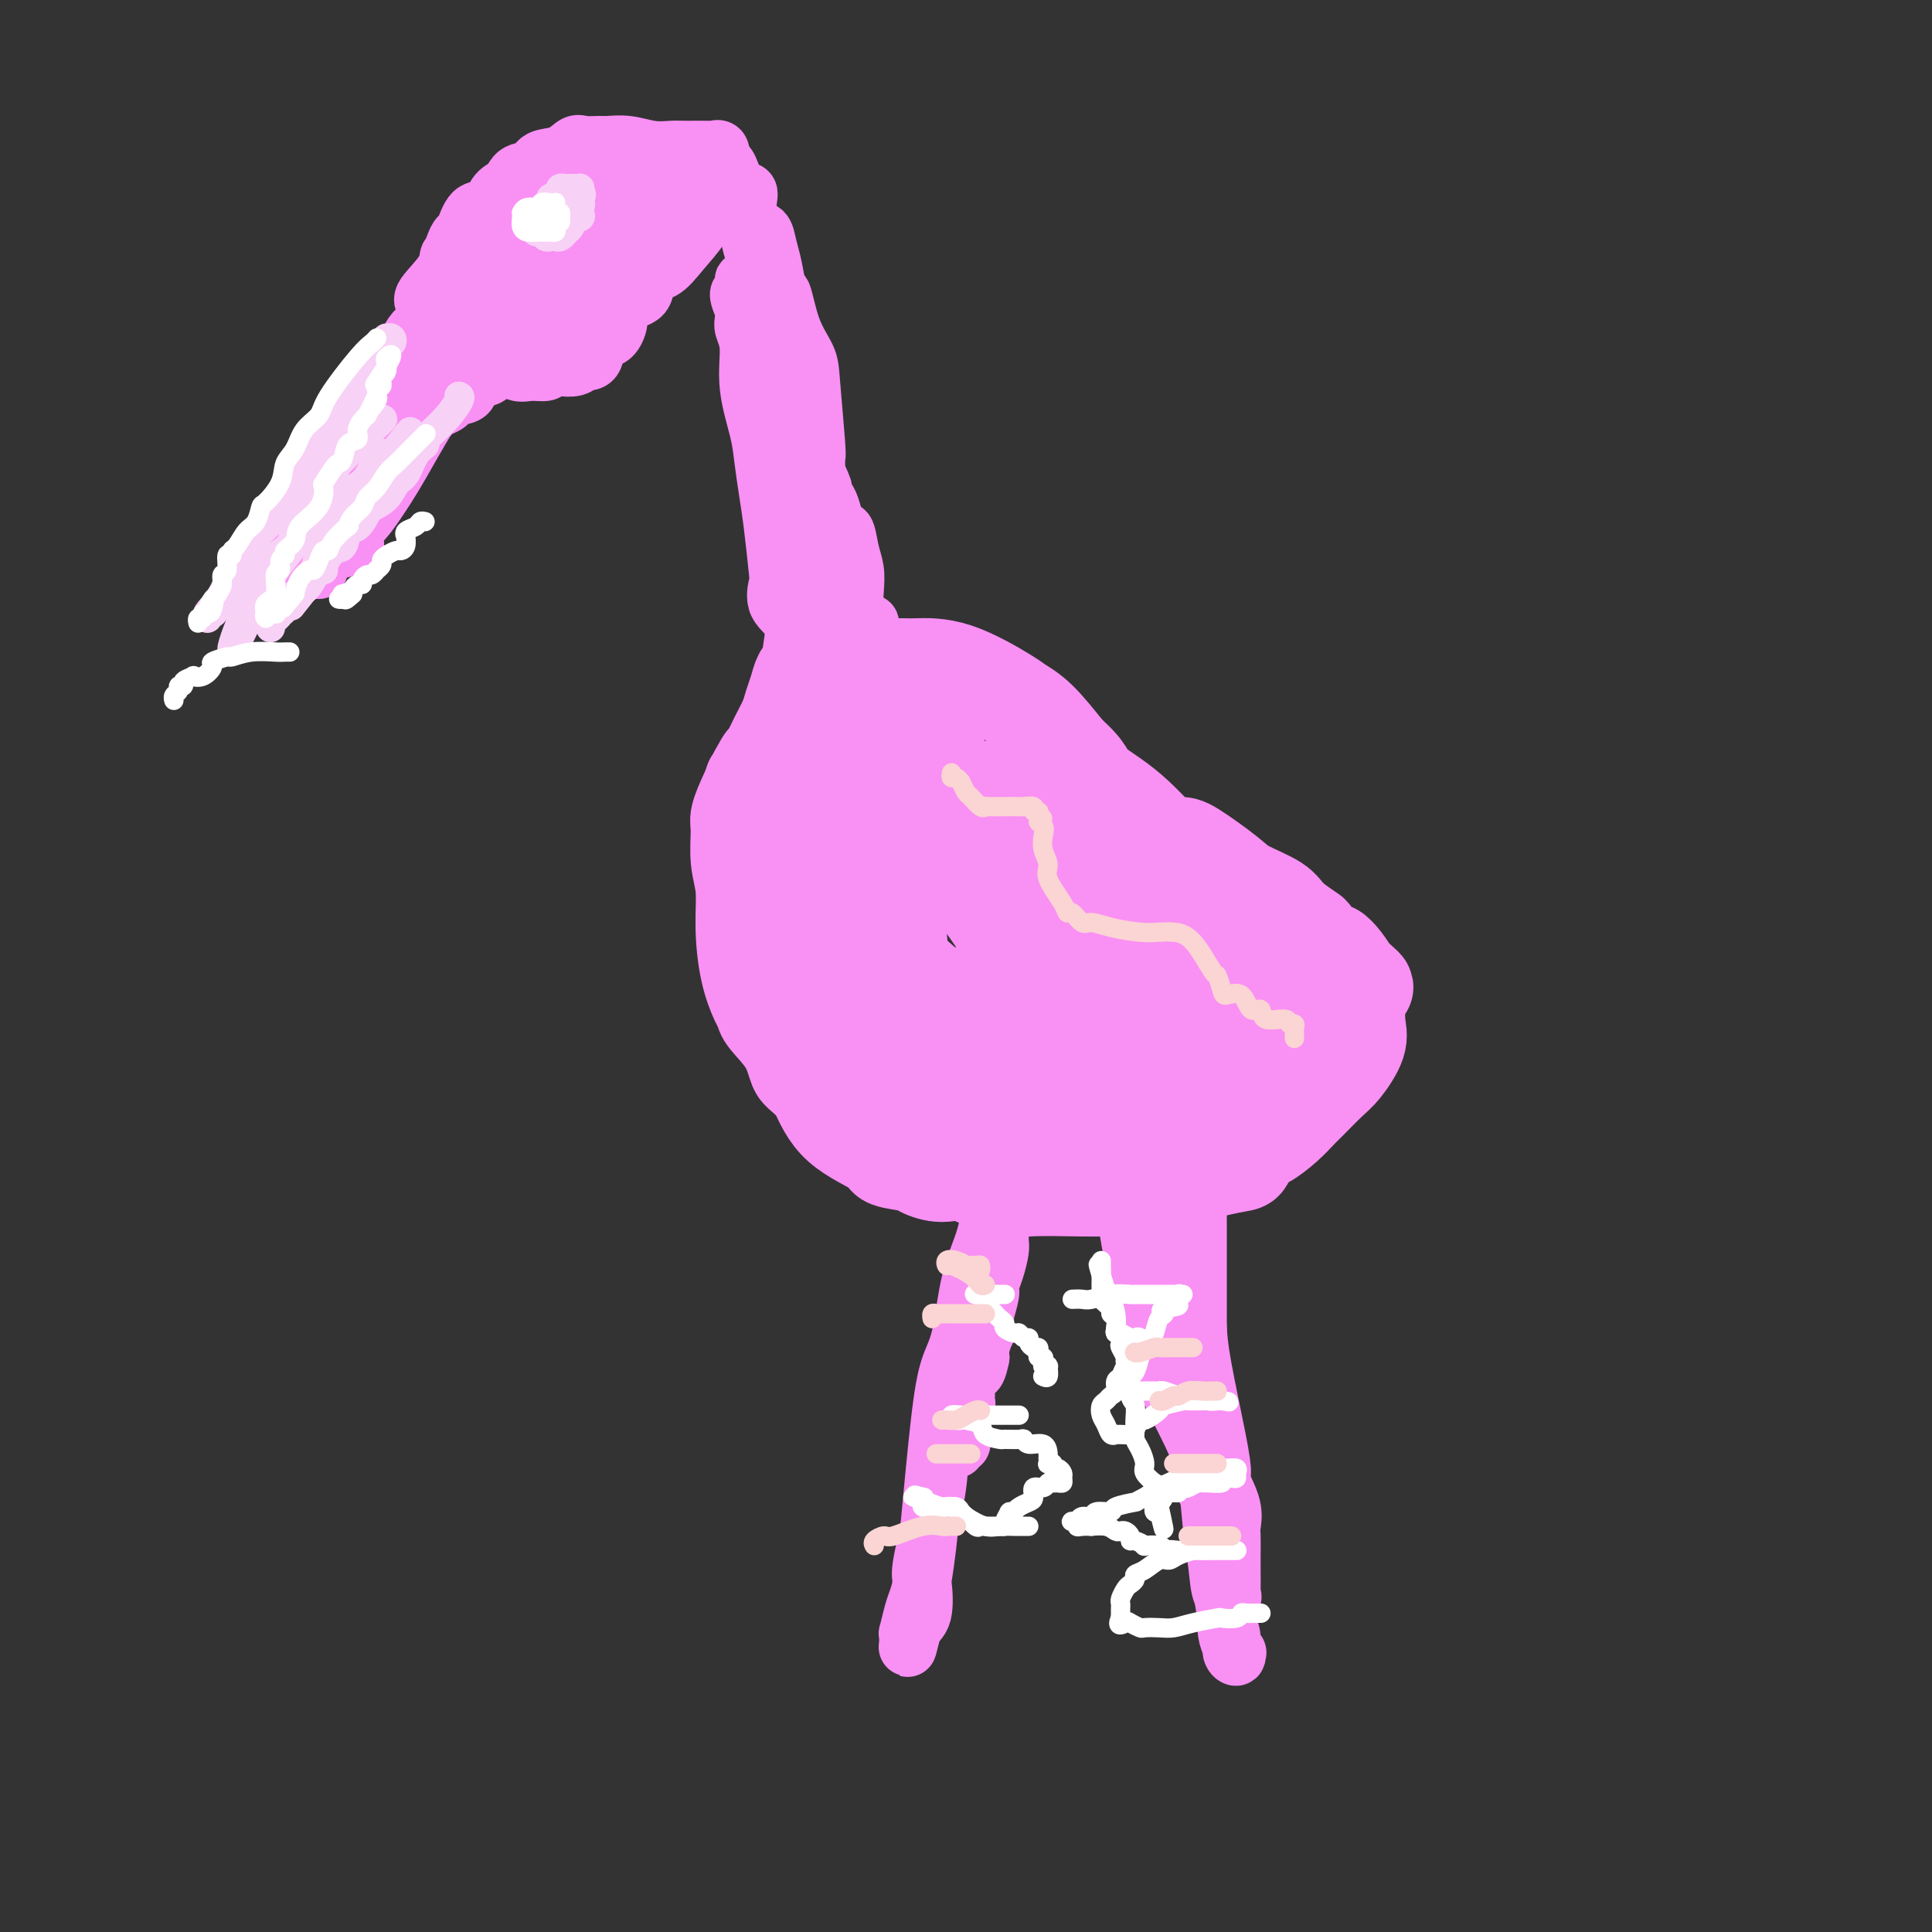 <svg viewBox='0 0 400 400' version='1.1' xmlns='http://www.w3.org/2000/svg' xmlns:xlink='http://www.w3.org/1999/xlink'><rect x="0" y="0" width="400" height="400" fill="#333333" stroke="none"/><g fill='none' stroke='#F990F4' stroke-width='20' stroke-linecap='round' stroke-linejoin='round'><path d='M220,164c0.248,-0.049 0.497,-0.097 1,0c0.503,0.097 1.262,0.341 2,1c0.738,0.659 1.455,1.733 2,2c0.545,0.267 0.918,-0.272 2,0c1.082,0.272 2.874,1.355 4,2c1.126,0.645 1.585,0.852 2,1c0.415,0.148 0.786,0.238 2,1c1.214,0.762 3.269,2.195 5,3c1.731,0.805 3.136,0.981 4,1c0.864,0.019 1.188,-0.120 3,1c1.812,1.120 5.113,3.498 7,5c1.887,1.502 2.359,2.126 4,3c1.641,0.874 4.450,1.997 6,3c1.550,1.003 1.839,1.885 3,3c1.161,1.115 3.193,2.462 4,3c0.807,0.538 0.390,0.269 1,1c0.610,0.731 2.246,2.464 3,3c0.754,0.536 0.626,-0.125 1,0c0.374,0.125 1.250,1.036 2,2c0.750,0.964 1.375,1.982 2,3'/><path d='M280,202c5.121,4.216 1.424,1.755 0,1c-1.424,-0.755 -0.575,0.197 0,1c0.575,0.803 0.877,1.458 1,2c0.123,0.542 0.068,0.972 0,2c-0.068,1.028 -0.147,2.653 0,4c0.147,1.347 0.521,2.415 0,4c-0.521,1.585 -1.937,3.687 -3,5c-1.063,1.313 -1.773,1.837 -3,3c-1.227,1.163 -2.972,2.964 -4,4c-1.028,1.036 -1.341,1.308 -2,2c-0.659,0.692 -1.666,1.806 -3,3c-1.334,1.194 -2.994,2.468 -4,3c-1.006,0.532 -1.357,0.322 -2,1c-0.643,0.678 -1.579,2.245 -2,3c-0.421,0.755 -0.326,0.700 -2,1c-1.674,0.300 -5.116,0.956 -8,2c-2.884,1.044 -5.209,2.476 -6,3c-0.791,0.524 -0.049,0.140 -2,0c-1.951,-0.140 -6.595,-0.034 -9,0c-2.405,0.034 -2.572,-0.002 -3,0c-0.428,0.002 -1.117,0.044 -4,0c-2.883,-0.044 -7.960,-0.172 -11,0c-3.040,0.172 -4.043,0.646 -6,0c-1.957,-0.646 -4.869,-2.410 -7,-3c-2.131,-0.590 -3.482,-0.005 -5,0c-1.518,0.005 -3.203,-0.572 -4,-1c-0.797,-0.428 -0.705,-0.709 -2,-1c-1.295,-0.291 -3.976,-0.594 -5,-1c-1.024,-0.406 -0.391,-0.917 -2,-2c-1.609,-1.083 -5.460,-2.738 -8,-5c-2.540,-2.262 -3.770,-5.131 -5,-8'/><path d='M169,225c-3.166,-2.997 -3.583,-2.988 -4,-4c-0.417,-1.012 -0.836,-3.043 -2,-5c-1.164,-1.957 -3.072,-3.840 -4,-5c-0.928,-1.160 -0.874,-1.597 -1,-2c-0.126,-0.403 -0.430,-0.773 -1,-2c-0.570,-1.227 -1.406,-3.312 -2,-6c-0.594,-2.688 -0.945,-5.978 -1,-9c-0.055,-3.022 0.186,-5.775 0,-8c-0.186,-2.225 -0.799,-3.921 -1,-6c-0.201,-2.079 0.011,-4.540 0,-6c-0.011,-1.460 -0.246,-1.920 0,-3c0.246,-1.080 0.973,-2.782 2,-5c1.027,-2.218 2.355,-4.953 3,-6c0.645,-1.047 0.607,-0.404 1,-1c0.393,-0.596 1.219,-2.429 2,-4c0.781,-1.571 1.519,-2.879 2,-4c0.481,-1.121 0.705,-2.055 1,-3c0.295,-0.945 0.662,-1.899 1,-3c0.338,-1.101 0.646,-2.348 1,-3c0.354,-0.652 0.754,-0.711 2,-1c1.246,-0.289 3.339,-0.810 5,-1c1.661,-0.190 2.892,-0.051 4,0c1.108,0.051 2.093,0.013 3,0c0.907,-0.013 1.735,-0.000 3,0c1.265,0.000 2.967,-0.012 4,0c1.033,0.012 1.397,0.048 3,0c1.603,-0.048 4.443,-0.178 8,1c3.557,1.178 7.830,3.666 10,5c2.170,1.334 2.238,1.513 3,2c0.762,0.487 2.218,1.282 4,3c1.782,1.718 3.891,4.359 6,7'/><path d='M221,156c4.339,3.765 3.686,4.678 5,6c1.314,1.322 4.595,3.053 8,6c3.405,2.947 6.934,7.112 10,10c3.066,2.888 5.669,4.501 7,6c1.331,1.499 1.391,2.885 3,6c1.609,3.115 4.768,7.959 7,11c2.232,3.041 3.537,4.279 4,5c0.463,0.721 0.084,0.926 1,2c0.916,1.074 3.129,3.019 4,4c0.871,0.981 0.402,0.998 0,1c-0.402,0.002 -0.736,-0.011 -1,0c-0.264,0.011 -0.459,0.047 -1,0c-0.541,-0.047 -1.427,-0.177 -2,0c-0.573,0.177 -0.832,0.660 -3,1c-2.168,0.340 -6.245,0.537 -9,1c-2.755,0.463 -4.187,1.191 -6,2c-1.813,0.809 -4.008,1.698 -7,2c-2.992,0.302 -6.780,0.016 -10,0c-3.220,-0.016 -5.871,0.238 -8,0c-2.129,-0.238 -3.736,-0.968 -8,-2c-4.264,-1.032 -11.185,-2.366 -15,-4c-3.815,-1.634 -4.525,-3.569 -5,-4c-0.475,-0.431 -0.715,0.641 -2,0c-1.285,-0.641 -3.616,-2.994 -5,-6c-1.384,-3.006 -1.820,-6.665 -2,-10c-0.180,-3.335 -0.102,-6.345 0,-9c0.102,-2.655 0.229,-4.955 0,-6c-0.229,-1.045 -0.814,-0.837 0,-2c0.814,-1.163 3.027,-3.698 4,-5c0.973,-1.302 0.707,-1.372 2,-2c1.293,-0.628 4.147,-1.814 7,-3'/><path d='M199,166c2.108,-0.871 3.876,-1.548 5,-2c1.124,-0.452 1.602,-0.678 3,-1c1.398,-0.322 3.715,-0.738 6,0c2.285,0.738 4.539,2.631 6,4c1.461,1.369 2.130,2.215 3,4c0.870,1.785 1.940,4.509 3,7c1.060,2.491 2.111,4.748 3,6c0.889,1.252 1.615,1.497 3,4c1.385,2.503 3.429,7.262 5,10c1.571,2.738 2.668,3.455 3,4c0.332,0.545 -0.103,0.917 0,2c0.103,1.083 0.744,2.876 1,4c0.256,1.124 0.127,1.579 0,2c-0.127,0.421 -0.252,0.807 0,1c0.252,0.193 0.879,0.194 0,0c-0.879,-0.194 -3.266,-0.582 -6,-2c-2.734,-1.418 -5.816,-3.865 -8,-6c-2.184,-2.135 -3.470,-3.957 -6,-8c-2.530,-4.043 -6.303,-10.306 -9,-14c-2.697,-3.694 -4.319,-4.818 -6,-7c-1.681,-2.182 -3.422,-5.422 -5,-7c-1.578,-1.578 -2.994,-1.496 -4,-2c-1.006,-0.504 -1.602,-1.596 -2,-2c-0.398,-0.404 -0.597,-0.120 -2,-1c-1.403,-0.880 -4.011,-2.923 -6,-4c-1.989,-1.077 -3.360,-1.190 -4,-2c-0.640,-0.810 -0.550,-2.319 -1,-3c-0.450,-0.681 -1.440,-0.533 -2,-1c-0.560,-0.467 -0.689,-1.549 -1,-2c-0.311,-0.451 -0.803,-0.272 -1,0c-0.197,0.272 -0.098,0.636 0,1'/><path d='M177,151c-3.927,-2.279 -2.245,0.024 -2,1c0.245,0.976 -0.946,0.626 -2,1c-1.054,0.374 -1.971,1.472 -3,2c-1.029,0.528 -2.172,0.485 -3,1c-0.828,0.515 -1.342,1.587 -3,2c-1.658,0.413 -4.460,0.169 -6,1c-1.540,0.831 -1.820,2.739 -2,3c-0.180,0.261 -0.262,-1.125 0,1c0.262,2.125 0.869,7.762 2,11c1.131,3.238 2.787,4.079 4,6c1.213,1.921 1.983,4.922 3,7c1.017,2.078 2.282,3.233 3,4c0.718,0.767 0.888,1.145 1,2c0.112,0.855 0.166,2.188 1,3c0.834,0.812 2.447,1.102 3,2c0.553,0.898 0.045,2.403 0,3c-0.045,0.597 0.372,0.287 1,1c0.628,0.713 1.466,2.450 2,4c0.534,1.550 0.762,2.914 1,4c0.238,1.086 0.485,1.895 1,3c0.515,1.105 1.300,2.504 2,4c0.700,1.496 1.317,3.087 2,4c0.683,0.913 1.434,1.148 3,3c1.566,1.852 3.948,5.319 5,7c1.052,1.681 0.772,1.575 2,2c1.228,0.425 3.962,1.383 7,2c3.038,0.617 6.380,0.895 9,1c2.620,0.105 4.517,0.039 6,0c1.483,-0.039 2.553,-0.049 4,0c1.447,0.049 3.271,0.157 5,0c1.729,-0.157 3.365,-0.578 5,-1'/><path d='M228,235c7.277,0.093 7.468,-0.676 11,-2c3.532,-1.324 10.404,-3.204 14,-5c3.596,-1.796 3.917,-3.507 4,-4c0.083,-0.493 -0.073,0.233 0,0c0.073,-0.233 0.376,-1.424 1,-2c0.624,-0.576 1.571,-0.535 2,-1c0.429,-0.465 0.340,-1.435 0,-2c-0.340,-0.565 -0.932,-0.726 -1,-1c-0.068,-0.274 0.386,-0.662 0,-1c-0.386,-0.338 -1.614,-0.627 -2,-1c-0.386,-0.373 0.070,-0.830 0,-1c-0.070,-0.170 -0.666,-0.053 -1,0c-0.334,0.053 -0.406,0.041 -1,0c-0.594,-0.041 -1.711,-0.111 -2,0c-0.289,0.111 0.249,0.405 -3,0c-3.249,-0.405 -10.287,-1.507 -14,-2c-3.713,-0.493 -4.103,-0.377 -6,0c-1.897,0.377 -5.301,1.015 -10,2c-4.699,0.985 -10.692,2.316 -15,3c-4.308,0.684 -6.932,0.719 -10,1c-3.068,0.281 -6.580,0.808 -9,1c-2.420,0.192 -3.750,0.050 -5,0c-1.250,-0.050 -2.422,-0.007 -3,0c-0.578,0.007 -0.564,-0.023 -1,0c-0.436,0.023 -1.324,0.097 0,-1c1.324,-1.097 4.860,-3.366 8,-5c3.140,-1.634 5.884,-2.632 10,-3c4.116,-0.368 9.605,-0.105 13,0c3.395,0.105 4.698,0.053 6,0'/><path d='M214,211c4.093,-0.083 4.825,-0.290 8,0c3.175,0.290 8.792,1.077 12,2c3.208,0.923 4.006,1.984 6,3c1.994,1.016 5.184,1.989 7,3c1.816,1.011 2.257,2.062 3,3c0.743,0.938 1.786,1.765 2,2c0.214,0.235 -0.403,-0.120 0,0c0.403,0.120 1.826,0.717 0,1c-1.826,0.283 -6.900,0.252 -11,0c-4.100,-0.252 -7.227,-0.726 -10,-1c-2.773,-0.274 -5.193,-0.350 -9,-2c-3.807,-1.650 -9.002,-4.876 -14,-7c-4.998,-2.124 -9.800,-3.148 -13,-5c-3.200,-1.852 -4.798,-4.532 -7,-7c-2.202,-2.468 -5.007,-4.723 -6,-6c-0.993,-1.277 -0.174,-1.577 0,-2c0.174,-0.423 -0.298,-0.968 0,-4c0.298,-3.032 1.366,-8.549 2,-11c0.634,-2.451 0.835,-1.836 1,-2c0.165,-0.164 0.294,-1.106 1,-2c0.706,-0.894 1.990,-1.738 4,-1c2.010,0.738 4.748,3.060 7,5c2.252,1.940 4.019,3.500 6,6c1.981,2.500 4.178,5.940 5,7c0.822,1.060 0.271,-0.260 0,0c-0.271,0.260 -0.261,2.102 0,4c0.261,1.898 0.771,3.854 1,5c0.229,1.146 0.175,1.482 0,2c-0.175,0.518 -0.470,1.216 -1,2c-0.530,0.784 -1.294,1.652 -3,2c-1.706,0.348 -4.353,0.174 -7,0'/><path d='M198,208c-3.660,-1.193 -7.811,-5.177 -11,-8c-3.189,-2.823 -5.415,-4.485 -7,-7c-1.585,-2.515 -2.530,-5.882 -4,-9c-1.470,-3.118 -3.465,-5.988 -5,-9c-1.535,-3.012 -2.608,-6.168 -3,-8c-0.392,-1.832 -0.101,-2.341 0,-3c0.101,-0.659 0.014,-1.467 0,-2c-0.014,-0.533 0.047,-0.790 0,-1c-0.047,-0.210 -0.200,-0.372 0,-1c0.200,-0.628 0.752,-1.722 1,-2c0.248,-0.278 0.190,0.260 0,0c-0.190,-0.260 -0.513,-1.317 0,-2c0.513,-0.683 1.861,-0.992 5,1c3.139,1.992 8.070,6.285 12,9c3.930,2.715 6.859,3.853 9,5c2.141,1.147 3.494,2.304 5,3c1.506,0.696 3.166,0.931 4,1c0.834,0.069 0.843,-0.028 1,0c0.157,0.028 0.461,0.181 1,0c0.539,-0.181 1.314,-0.695 2,-1c0.686,-0.305 1.284,-0.402 2,-1c0.716,-0.598 1.551,-1.696 2,-2c0.449,-0.304 0.511,0.187 1,0c0.489,-0.187 1.403,-1.051 2,0c0.597,1.051 0.876,4.017 2,6c1.124,1.983 3.092,2.983 5,5c1.908,2.017 3.754,5.052 5,7c1.246,1.948 1.891,2.811 3,4c1.109,1.189 2.683,2.705 4,4c1.317,1.295 2.376,2.370 3,3c0.624,0.630 0.812,0.815 1,1'/><path d='M238,201c1.176,3.577 -7.383,-2.481 -12,-6c-4.617,-3.519 -5.291,-4.499 -8,-7c-2.709,-2.501 -7.454,-6.522 -10,-9c-2.546,-2.478 -2.894,-3.413 -4,-5c-1.106,-1.587 -2.969,-3.826 -4,-5c-1.031,-1.174 -1.230,-1.283 -2,-2c-0.770,-0.717 -2.112,-2.040 -3,-3c-0.888,-0.960 -1.324,-1.555 -2,-2c-0.676,-0.445 -1.593,-0.738 -2,-1c-0.407,-0.262 -0.306,-0.491 -1,-1c-0.694,-0.509 -2.185,-1.298 -3,-2c-0.815,-0.702 -0.954,-1.317 -1,-2c-0.046,-0.683 0.002,-1.433 0,-2c-0.002,-0.567 -0.055,-0.951 0,-1c0.055,-0.049 0.216,0.236 0,0c-0.216,-0.236 -0.810,-0.992 0,-1c0.810,-0.008 3.025,0.734 5,2c1.975,1.266 3.711,3.057 4,4c0.289,0.943 -0.868,1.040 0,2c0.868,0.960 3.759,2.785 5,4c1.241,1.215 0.830,1.820 2,3c1.170,1.180 3.922,2.935 5,4c1.078,1.065 0.483,1.441 2,3c1.517,1.559 5.148,4.303 7,6c1.852,1.697 1.926,2.349 2,3'/><path d='M218,183c4.638,4.473 2.733,1.157 3,1c0.267,-0.157 2.706,2.846 4,4c1.294,1.154 1.444,0.460 3,1c1.556,0.540 4.517,2.316 7,4c2.483,1.684 4.487,3.276 5,4c0.513,0.724 -0.466,0.579 0,1c0.466,0.421 2.377,1.408 3,2c0.623,0.592 -0.043,0.790 0,1c0.043,0.210 0.795,0.434 1,1c0.205,0.566 -0.139,1.475 0,2c0.139,0.525 0.759,0.665 1,1c0.241,0.335 0.102,0.863 0,1c-0.102,0.137 -0.167,-0.117 0,0c0.167,0.117 0.567,0.606 1,1c0.433,0.394 0.901,0.694 1,1c0.099,0.306 -0.169,0.618 0,1c0.169,0.382 0.776,0.834 1,1c0.224,0.166 0.064,0.048 0,0c-0.064,-0.048 -0.032,-0.024 0,0'/></g>
<g fill='none' stroke='#F990F4' stroke-width='12' stroke-linecap='round' stroke-linejoin='round'><path d='M177,131c0.348,0.337 0.696,0.674 0,-1c-0.696,-1.674 -2.435,-5.359 -3,-7c-0.565,-1.641 0.046,-1.239 0,-2c-0.046,-0.761 -0.747,-2.687 -1,-4c-0.253,-1.313 -0.057,-2.014 0,-3c0.057,-0.986 -0.026,-2.257 0,-3c0.026,-0.743 0.163,-0.959 0,-2c-0.163,-1.041 -0.624,-2.908 -1,-4c-0.376,-1.092 -0.668,-1.409 -1,-2c-0.332,-0.591 -0.704,-1.455 -1,-2c-0.296,-0.545 -0.516,-0.772 -1,-3c-0.484,-2.228 -1.234,-6.456 -2,-9c-0.766,-2.544 -1.549,-3.405 -2,-4c-0.451,-0.595 -0.569,-0.925 -1,-2c-0.431,-1.075 -1.174,-2.894 -2,-4c-0.826,-1.106 -1.735,-1.499 -2,-2c-0.265,-0.501 0.115,-1.112 0,-2c-0.115,-0.888 -0.724,-2.055 -1,-3c-0.276,-0.945 -0.220,-1.668 -1,-2c-0.780,-0.332 -2.395,-0.275 -3,-1c-0.605,-0.725 -0.201,-2.234 0,-3c0.201,-0.766 0.200,-0.790 0,-1c-0.200,-0.210 -0.600,-0.605 -1,-1'/><path d='M154,64c-2.011,-4.498 -0.539,-3.244 0,-3c0.539,0.244 0.144,-0.523 0,-1c-0.144,-0.477 -0.039,-0.665 0,-1c0.039,-0.335 0.011,-0.816 0,-1c-0.011,-0.184 -0.004,-0.072 0,1c0.004,1.072 0.005,3.105 0,4c-0.005,0.895 -0.017,0.651 0,1c0.017,0.349 0.064,1.292 0,2c-0.064,0.708 -0.238,1.180 0,2c0.238,0.820 0.890,1.989 1,4c0.110,2.011 -0.322,4.865 0,8c0.322,3.135 1.396,6.553 2,9c0.604,2.447 0.737,3.924 1,6c0.263,2.076 0.656,4.751 1,7c0.344,2.249 0.639,4.073 1,7c0.361,2.927 0.786,6.956 1,9c0.214,2.044 0.215,2.103 0,3c-0.215,0.897 -0.646,2.632 0,4c0.646,1.368 2.369,2.367 3,4c0.631,1.633 0.169,3.898 0,5c-0.169,1.102 -0.045,1.041 0,2c0.045,0.959 0.012,2.940 0,4c-0.012,1.060 -0.003,1.201 0,2c0.003,0.799 0.001,2.255 0,3c-0.001,0.745 -0.000,0.777 0,1c0.000,0.223 0.000,0.637 0,1c-0.000,0.363 -0.000,0.675 0,1c0.000,0.325 0.000,0.662 0,1'/><path d='M164,149c1.563,14.423 0.471,4.979 0,0c-0.471,-4.979 -0.321,-5.493 0,-7c0.321,-1.507 0.814,-4.005 1,-6c0.186,-1.995 0.064,-3.485 0,-7c-0.064,-3.515 -0.070,-9.055 0,-11c0.070,-1.945 0.215,-0.296 0,-3c-0.215,-2.704 -0.790,-9.763 -1,-14c-0.210,-4.237 -0.056,-5.654 0,-8c0.056,-2.346 0.015,-5.622 0,-8c-0.015,-2.378 -0.004,-3.857 0,-5c0.004,-1.143 0.001,-1.951 0,-3c-0.001,-1.049 0.000,-2.340 0,-3c-0.000,-0.660 -0.001,-0.690 0,-1c0.001,-0.310 0.006,-0.900 0,-1c-0.006,-0.100 -0.021,0.291 0,1c0.021,0.709 0.078,1.735 0,3c-0.078,1.265 -0.290,2.768 0,4c0.290,1.232 1.082,2.192 1,3c-0.082,0.808 -1.038,1.463 0,5c1.038,3.537 4.071,9.954 5,12c0.929,2.046 -0.245,-0.281 0,1c0.245,1.281 1.908,6.169 3,8c1.092,1.831 1.612,0.604 2,1c0.388,0.396 0.643,2.416 1,4c0.357,1.584 0.817,2.731 1,4c0.183,1.269 0.090,2.660 0,4c-0.090,1.340 -0.178,2.630 0,4c0.178,1.370 0.622,2.820 1,4c0.378,1.180 0.689,2.090 1,3'/><path d='M179,133c2.337,9.527 0.679,3.846 0,2c-0.679,-1.846 -0.378,0.143 0,1c0.378,0.857 0.833,0.580 1,0c0.167,-0.580 0.044,-1.464 0,-2c-0.044,-0.536 -0.010,-0.723 0,-1c0.010,-0.277 -0.003,-0.645 0,-1c0.003,-0.355 0.024,-0.698 0,-1c-0.024,-0.302 -0.092,-0.562 0,-1c0.092,-0.438 0.343,-1.054 0,-1c-0.343,0.054 -1.281,0.777 -2,0c-0.719,-0.777 -1.219,-3.055 -2,-6c-0.781,-2.945 -1.843,-6.556 -3,-9c-1.157,-2.444 -2.408,-3.721 -3,-5c-0.592,-1.279 -0.526,-2.561 -1,-5c-0.474,-2.439 -1.489,-6.036 -2,-9c-0.511,-2.964 -0.518,-5.294 -1,-8c-0.482,-2.706 -1.439,-5.787 -2,-8c-0.561,-2.213 -0.725,-3.556 -1,-5c-0.275,-1.444 -0.662,-2.987 -1,-4c-0.338,-1.013 -0.626,-1.496 -1,-2c-0.374,-0.504 -0.832,-1.027 -1,-2c-0.168,-0.973 -0.044,-2.394 0,-3c0.044,-0.606 0.009,-0.395 0,-1c-0.009,-0.605 0.010,-2.026 0,-3c-0.010,-0.974 -0.048,-1.502 0,-2c0.048,-0.498 0.181,-0.965 0,-2c-0.181,-1.035 -0.676,-2.639 -1,-4c-0.324,-1.361 -0.479,-2.478 -1,-3c-0.521,-0.522 -1.410,-0.448 -2,-1c-0.590,-0.552 -0.883,-1.729 -1,-2c-0.117,-0.271 -0.059,0.365 0,1'/><path d='M155,46c-0.656,-0.549 -0.295,0.579 0,2c0.295,1.421 0.525,3.133 1,4c0.475,0.867 1.195,0.887 2,2c0.805,1.113 1.693,3.318 2,5c0.307,1.682 0.031,2.841 0,4c-0.031,1.159 0.181,2.318 1,4c0.819,1.682 2.244,3.888 3,6c0.756,2.112 0.844,4.129 1,6c0.156,1.871 0.381,3.594 1,6c0.619,2.406 1.634,5.493 2,7c0.366,1.507 0.084,1.434 0,2c-0.084,0.566 0.030,1.773 0,3c-0.030,1.227 -0.204,2.475 0,3c0.204,0.525 0.788,0.326 1,0c0.212,-0.326 0.053,-0.779 0,-1c-0.053,-0.221 -0.001,-0.210 0,-1c0.001,-0.790 -0.048,-2.381 0,-3c0.048,-0.619 0.192,-0.266 0,-3c-0.192,-2.734 -0.720,-8.554 -1,-12c-0.280,-3.446 -0.313,-4.517 -1,-6c-0.687,-1.483 -2.028,-3.378 -3,-6c-0.972,-2.622 -1.576,-5.972 -2,-7c-0.424,-1.028 -0.669,0.264 -1,-1c-0.331,-1.264 -0.747,-5.085 -2,-8c-1.253,-2.915 -3.344,-4.925 -4,-7c-0.656,-2.075 0.123,-4.216 0,-5c-0.123,-0.784 -1.149,-0.211 -2,-1c-0.851,-0.789 -1.529,-2.940 -2,-4c-0.471,-1.060 -0.736,-1.030 -1,-1'/><path d='M108,36c0.146,-0.190 0.292,-0.381 0,0c-0.292,0.381 -1.024,1.332 -2,2c-0.976,0.668 -2.198,1.053 -3,2c-0.802,0.947 -1.184,2.454 -2,3c-0.816,0.546 -2.065,0.129 -3,1c-0.935,0.871 -1.557,3.031 -2,4c-0.443,0.969 -0.706,0.748 -1,1c-0.294,0.252 -0.618,0.978 -1,2c-0.382,1.022 -0.820,2.341 -1,3c-0.180,0.659 -0.101,0.659 0,1c0.101,0.341 0.223,1.023 0,2c-0.223,0.977 -0.792,2.250 -1,3c-0.208,0.750 -0.057,0.976 0,1c0.057,0.024 0.019,-0.153 0,0c-0.019,0.153 -0.019,0.636 0,1c0.019,0.364 0.059,0.611 1,0c0.941,-0.611 2.785,-2.078 4,-3c1.215,-0.922 1.801,-1.298 3,-2c1.199,-0.702 3.011,-1.731 4,-2c0.989,-0.269 1.155,0.222 2,0c0.845,-0.222 2.369,-1.155 4,-2c1.631,-0.845 3.368,-1.600 5,-2c1.632,-0.400 3.159,-0.443 4,-1c0.841,-0.557 0.995,-1.626 2,-2c1.005,-0.374 2.860,-0.054 4,0c1.140,0.054 1.565,-0.160 2,-1c0.435,-0.840 0.879,-2.308 2,-3c1.121,-0.692 2.917,-0.609 4,-1c1.083,-0.391 1.452,-1.254 2,-2c0.548,-0.746 1.274,-1.373 2,-2'/><path d='M137,39c2.178,-2.022 1.622,-2.578 2,-3c0.378,-0.422 1.689,-0.711 3,-1'/><path d='M141,36c0.333,-0.333 0.667,-0.667 0,0c-0.667,0.667 -2.333,2.333 -3,3c-0.667,0.667 -0.333,0.333 0,0'/><path d='M146,44c0.018,-0.221 0.036,-0.441 0,0c-0.036,0.441 -0.125,1.544 -1,3c-0.875,1.456 -2.536,3.266 -4,5c-1.464,1.734 -2.730,3.390 -4,4c-1.270,0.610 -2.542,0.172 -3,1c-0.458,0.828 -0.102,2.922 -1,4c-0.898,1.078 -3.052,1.140 -4,2c-0.948,0.860 -0.691,2.517 -1,4c-0.309,1.483 -1.184,2.793 -2,3c-0.816,0.207 -1.573,-0.691 -2,0c-0.427,0.691 -0.524,2.969 -1,4c-0.476,1.031 -1.330,0.816 -2,1c-0.670,0.184 -1.155,0.767 -2,1c-0.845,0.233 -2.049,0.117 -3,0c-0.951,-0.117 -1.647,-0.234 -2,0c-0.353,0.234 -0.361,0.820 -1,1c-0.639,0.180 -1.908,-0.046 -3,0c-1.092,0.046 -2.008,0.363 -3,0c-0.992,-0.363 -2.060,-1.407 -3,-2c-0.940,-0.593 -1.753,-0.737 -3,-1c-1.247,-0.263 -2.928,-0.647 -4,-1c-1.072,-0.353 -1.536,-0.677 -2,-1'/><path d='M95,72c-2.216,-0.872 -1.757,-0.551 -2,-1c-0.243,-0.449 -1.188,-1.668 -2,-2c-0.812,-0.332 -1.489,0.223 -2,0c-0.511,-0.223 -0.854,-1.224 -1,-2c-0.146,-0.776 -0.093,-1.327 0,-2c0.093,-0.673 0.226,-1.468 0,-2c-0.226,-0.532 -0.813,-0.800 0,-2c0.813,-1.200 3.025,-3.330 4,-5c0.975,-1.670 0.712,-2.879 1,-3c0.288,-0.121 1.126,0.847 3,-1c1.874,-1.847 4.786,-6.507 6,-8c1.214,-1.493 0.732,0.181 1,0c0.268,-0.181 1.285,-2.218 2,-4c0.715,-1.782 1.126,-3.308 2,-4c0.874,-0.692 2.211,-0.550 3,-1c0.789,-0.450 1.031,-1.494 2,-2c0.969,-0.506 2.667,-0.475 4,-1c1.333,-0.525 2.302,-1.606 3,-2c0.698,-0.394 1.127,-0.102 2,0c0.873,0.102 2.191,0.013 3,0c0.809,-0.013 1.109,0.049 2,0c0.891,-0.049 2.372,-0.209 4,0c1.628,0.209 3.402,0.789 5,1c1.598,0.211 3.020,0.055 4,0c0.980,-0.055 1.518,-0.009 3,0c1.482,0.009 3.909,-0.018 5,0c1.091,0.018 0.848,0.082 1,0c0.152,-0.082 0.701,-0.311 1,0c0.299,0.311 0.350,1.161 0,2c-0.350,0.839 -1.100,1.668 -2,2c-0.900,0.332 -1.950,0.166 -3,0'/><path d='M144,35c-2.202,1.524 -5.207,4.332 -7,6c-1.793,1.668 -2.373,2.194 -3,3c-0.627,0.806 -1.302,1.892 -2,3c-0.698,1.108 -1.420,2.239 -2,4c-0.580,1.761 -1.018,4.152 -2,6c-0.982,1.848 -2.507,3.154 -3,4c-0.493,0.846 0.045,1.233 -1,3c-1.045,1.767 -3.673,4.915 -5,6c-1.327,1.085 -1.354,0.107 -2,0c-0.646,-0.107 -1.912,0.656 -3,1c-1.088,0.344 -1.998,0.269 -3,0c-1.002,-0.269 -2.097,-0.732 -3,-1c-0.903,-0.268 -1.616,-0.343 -2,-1c-0.384,-0.657 -0.439,-1.897 -1,-3c-0.561,-1.103 -1.627,-2.067 -2,-3c-0.373,-0.933 -0.052,-1.833 0,-3c0.052,-1.167 -0.165,-2.601 0,-3c0.165,-0.399 0.710,0.235 1,0c0.290,-0.235 0.323,-1.341 2,-3c1.677,-1.659 4.998,-3.872 7,-5c2.002,-1.128 2.687,-1.171 5,-2c2.313,-0.829 6.255,-2.442 8,-3c1.745,-0.558 1.294,-0.059 2,0c0.706,0.059 2.568,-0.322 4,-1c1.432,-0.678 2.435,-1.652 3,-2c0.565,-0.348 0.691,-0.070 1,0c0.309,0.070 0.801,-0.067 1,0c0.199,0.067 0.105,0.337 0,1c-0.105,0.663 -0.221,1.717 -1,2c-0.779,0.283 -2.223,-0.205 -3,0c-0.777,0.205 -0.889,1.102 -1,2'/><path d='M132,46c-1.837,2.061 -4.929,4.713 -6,6c-1.071,1.287 -0.123,1.209 -1,2c-0.877,0.791 -3.581,2.453 -6,4c-2.419,1.547 -4.554,2.981 -6,4c-1.446,1.019 -2.203,1.622 -3,2c-0.797,0.378 -1.635,0.531 -3,1c-1.365,0.469 -3.258,1.255 -4,2c-0.742,0.745 -0.333,1.450 -1,2c-0.667,0.550 -2.410,0.944 -3,1c-0.590,0.056 -0.027,-0.227 0,0c0.027,0.227 -0.483,0.965 0,0c0.483,-0.965 1.957,-3.633 3,-6c1.043,-2.367 1.653,-4.431 3,-7c1.347,-2.569 3.429,-5.641 5,-8c1.571,-2.359 2.629,-4.005 4,-5c1.371,-0.995 3.054,-1.338 4,-2c0.946,-0.662 1.156,-1.645 2,-2c0.844,-0.355 2.321,-0.084 3,0c0.679,0.084 0.560,-0.019 1,0c0.440,0.019 1.438,0.158 2,0c0.562,-0.158 0.686,-0.615 1,-1c0.314,-0.385 0.818,-0.699 1,-1c0.182,-0.301 0.042,-0.590 0,-1c-0.042,-0.410 0.014,-0.940 0,-1c-0.014,-0.060 -0.097,0.352 0,1c0.097,0.648 0.373,1.533 0,2c-0.373,0.467 -1.396,0.517 -2,1c-0.604,0.483 -0.791,1.397 -1,2c-0.209,0.603 -0.441,0.893 -1,2c-0.559,1.107 -1.445,3.031 -2,4c-0.555,0.969 -0.777,0.985 -1,1'/><path d='M121,49c-2.180,3.867 -4.131,8.034 -5,10c-0.869,1.966 -0.656,1.732 -1,2c-0.344,0.268 -1.245,1.038 -2,2c-0.755,0.962 -1.362,2.116 -2,3c-0.638,0.884 -1.305,1.498 -2,2c-0.695,0.502 -1.417,0.893 -2,2c-0.583,1.107 -1.027,2.930 -2,4c-0.973,1.070 -2.477,1.387 -3,2c-0.523,0.613 -0.067,1.522 -1,2c-0.933,0.478 -3.255,0.523 -4,1c-0.745,0.477 0.085,1.385 0,2c-0.085,0.615 -1.087,0.938 -2,1c-0.913,0.062 -1.736,-0.137 -2,0c-0.264,0.137 0.031,0.611 0,1c-0.031,0.389 -0.390,0.692 -1,1c-0.610,0.308 -1.472,0.622 -2,1c-0.528,0.378 -0.722,0.819 -1,1c-0.278,0.181 -0.639,0.101 -1,0c-0.361,-0.101 -0.723,-0.223 -1,0c-0.277,0.223 -0.469,0.791 -1,1c-0.531,0.209 -1.400,0.057 -2,0c-0.600,-0.057 -0.931,-0.021 -1,0c-0.069,0.021 0.125,0.026 0,0c-0.125,-0.026 -0.570,-0.085 -1,0c-0.430,0.085 -0.847,0.312 -1,0c-0.153,-0.312 -0.043,-1.165 0,-2c0.043,-0.835 0.020,-1.652 0,-2c-0.020,-0.348 -0.036,-0.227 0,-1c0.036,-0.773 0.125,-2.439 0,-3c-0.125,-0.561 -0.464,-0.017 0,-1c0.464,-0.983 1.732,-3.491 3,-6'/><path d='M84,72c1.150,-3.083 2.525,-4.292 4,-5c1.475,-0.708 3.049,-0.915 4,-2c0.951,-1.085 1.277,-3.047 2,-4c0.723,-0.953 1.842,-0.898 3,-1c1.158,-0.102 2.356,-0.360 3,-1c0.644,-0.640 0.735,-1.663 1,-2c0.265,-0.337 0.705,0.010 1,0c0.295,-0.010 0.445,-0.378 0,0c-0.445,0.378 -1.484,1.503 -2,2c-0.516,0.497 -0.508,0.367 -1,1c-0.492,0.633 -1.484,2.030 -2,3c-0.516,0.970 -0.558,1.514 -1,2c-0.442,0.486 -1.285,0.914 -2,2c-0.715,1.086 -1.301,2.831 -2,4c-0.699,1.169 -1.510,1.762 -2,3c-0.490,1.238 -0.657,3.121 -1,4c-0.343,0.879 -0.860,0.753 -1,1c-0.140,0.247 0.097,0.865 0,1c-0.097,0.135 -0.530,-0.213 0,-1c0.530,-0.787 2.022,-2.012 3,-3c0.978,-0.988 1.443,-1.740 2,-2c0.557,-0.260 1.207,-0.029 2,0c0.793,0.029 1.729,-0.144 2,0c0.271,0.144 -0.123,0.606 0,0c0.123,-0.606 0.764,-2.278 1,-3c0.236,-0.722 0.067,-0.492 0,-1c-0.067,-0.508 -0.034,-1.754 0,-3'/><path d='M98,67c-0.021,-1.484 -0.574,-1.694 -1,-2c-0.426,-0.306 -0.725,-0.707 -1,-1c-0.275,-0.293 -0.524,-0.478 -1,0c-0.476,0.478 -1.178,1.618 -2,2c-0.822,0.382 -1.764,0.006 -2,0c-0.236,-0.006 0.232,0.357 -1,2c-1.232,1.643 -4.165,4.566 -6,6c-1.835,1.434 -2.571,1.379 -3,2c-0.429,0.621 -0.553,1.918 -1,3c-0.447,1.082 -1.219,1.948 -2,3c-0.781,1.052 -1.570,2.288 -2,3c-0.430,0.712 -0.500,0.899 -1,2c-0.500,1.101 -1.428,3.117 -2,4c-0.572,0.883 -0.787,0.634 -1,1c-0.213,0.366 -0.424,1.349 -1,3c-0.576,1.651 -1.516,3.972 -2,5c-0.484,1.028 -0.510,0.765 -1,1c-0.490,0.235 -1.444,0.969 -2,2c-0.556,1.031 -0.715,2.360 -1,3c-0.285,0.640 -0.695,0.593 -1,1c-0.305,0.407 -0.505,1.269 -1,2c-0.495,0.731 -1.284,1.333 -2,2c-0.716,0.667 -1.359,1.401 -2,2c-0.641,0.599 -1.281,1.063 -2,2c-0.719,0.937 -1.518,2.347 -2,3c-0.482,0.653 -0.649,0.548 -1,1c-0.351,0.452 -0.888,1.461 -1,2c-0.112,0.539 0.201,0.607 0,1c-0.201,0.393 -0.914,1.112 0,1c0.914,-0.112 3.457,-1.056 6,-2'/><path d='M59,121c1.445,-0.391 2.057,-1.367 3,-2c0.943,-0.633 2.219,-0.922 3,-1c0.781,-0.078 1.069,0.056 1,0c-0.069,-0.056 -0.494,-0.302 1,-2c1.494,-1.698 4.908,-4.847 7,-7c2.092,-2.153 2.863,-3.311 4,-5c1.137,-1.689 2.641,-3.909 5,-8c2.359,-4.091 5.574,-10.053 8,-13c2.426,-2.947 4.063,-2.879 5,-4c0.937,-1.121 1.173,-3.431 2,-5c0.827,-1.569 2.244,-2.396 3,-3c0.756,-0.604 0.850,-0.986 1,-1c0.150,-0.014 0.355,0.339 1,0c0.645,-0.339 1.731,-1.370 2,-2c0.269,-0.630 -0.278,-0.858 0,-1c0.278,-0.142 1.382,-0.199 1,0c-0.382,0.199 -2.250,0.653 -3,1c-0.750,0.347 -0.383,0.588 -1,1c-0.617,0.412 -2.219,0.995 -3,1c-0.781,0.005 -0.742,-0.569 -2,0c-1.258,0.569 -3.814,2.281 -6,4c-2.186,1.719 -4.004,3.444 -5,5c-0.996,1.556 -1.172,2.943 -2,4c-0.828,1.057 -2.308,1.785 -4,4c-1.692,2.215 -3.595,5.917 -5,9c-1.405,3.083 -2.310,5.547 -3,7c-0.690,1.453 -1.164,1.895 -2,3c-0.836,1.105 -2.033,2.875 -3,4c-0.967,1.125 -1.705,1.607 -2,2c-0.295,0.393 -0.148,0.696 0,1'/><path d='M65,113c-3.638,5.470 -2.233,2.147 -1,1c1.233,-1.147 2.293,-0.116 4,0c1.707,0.116 4.059,-0.681 5,-1c0.941,-0.319 0.470,-0.159 0,0'/><path d='M207,247c0.000,0.181 0.000,0.362 0,1c-0.000,0.638 -0.000,1.734 0,2c0.000,0.266 0.000,-0.298 0,0c-0.000,0.298 -0.000,1.459 0,2c0.000,0.541 0.001,0.461 0,1c-0.001,0.539 -0.003,1.698 0,2c0.003,0.302 0.011,-0.252 0,0c-0.011,0.252 -0.040,1.311 0,2c0.040,0.689 0.151,1.007 0,2c-0.151,0.993 -0.562,2.660 -1,4c-0.438,1.340 -0.902,2.353 -1,3c-0.098,0.647 0.171,0.927 0,2c-0.171,1.073 -0.782,2.938 -1,4c-0.218,1.062 -0.045,1.320 0,2c0.045,0.680 -0.040,1.780 0,2c0.040,0.220 0.203,-0.441 0,0c-0.203,0.441 -0.772,1.983 -1,3c-0.228,1.017 -0.114,1.508 0,2'/><path d='M203,281c-1.067,5.438 -1.736,2.033 -2,1c-0.264,-1.033 -0.123,0.304 0,1c0.123,0.696 0.229,0.750 0,1c-0.229,0.250 -0.794,0.697 -1,1c-0.206,0.303 -0.054,0.463 0,1c0.054,0.537 0.011,1.452 0,2c-0.011,0.548 0.011,0.729 0,1c-0.011,0.271 -0.056,0.632 0,1c0.056,0.368 0.211,0.743 0,1c-0.211,0.257 -0.789,0.398 -1,1c-0.211,0.602 -0.057,1.667 0,2c0.057,0.333 0.015,-0.064 0,0c-0.015,0.064 -0.004,0.590 0,1c0.004,0.410 0.002,0.702 0,1c-0.002,0.298 -0.004,0.600 0,1c0.004,0.400 0.015,0.897 0,1c-0.015,0.103 -0.057,-0.187 0,0c0.057,0.187 0.212,0.851 0,1c-0.212,0.149 -0.789,-0.215 -1,0c-0.211,0.215 -0.054,1.011 0,1c0.054,-0.011 0.004,-0.829 0,-1c-0.004,-0.171 0.037,0.306 0,-1c-0.037,-1.306 -0.152,-4.396 0,-7c0.152,-2.604 0.571,-4.723 1,-6c0.429,-1.277 0.868,-1.714 1,-3c0.132,-1.286 -0.041,-3.423 0,-6c0.041,-2.577 0.298,-5.593 1,-8c0.702,-2.407 1.851,-4.203 3,-6'/><path d='M204,262c0.940,-7.508 0.790,-8.278 1,-10c0.210,-1.722 0.778,-4.397 1,-6c0.222,-1.603 0.097,-2.136 0,-3c-0.097,-0.864 -0.166,-2.061 0,-4c0.166,-1.939 0.566,-4.622 1,-6c0.434,-1.378 0.902,-1.453 1,-2c0.098,-0.547 -0.174,-1.568 0,-2c0.174,-0.432 0.792,-0.275 1,0c0.208,0.275 0.005,0.669 0,1c-0.005,0.331 0.189,0.597 0,1c-0.189,0.403 -0.759,0.941 -1,2c-0.241,1.059 -0.151,2.640 0,3c0.151,0.360 0.364,-0.501 0,1c-0.364,1.501 -1.305,5.365 -2,9c-0.695,3.635 -1.145,7.040 -2,10c-0.855,2.960 -2.117,5.476 -3,9c-0.883,3.524 -1.388,8.057 -2,11c-0.612,2.943 -1.330,4.296 -2,6c-0.670,1.704 -1.293,3.758 -2,9c-0.707,5.242 -1.499,13.671 -2,19c-0.501,5.329 -0.712,7.559 -1,10c-0.288,2.441 -0.651,5.094 -1,7c-0.349,1.906 -0.682,3.067 -1,4c-0.318,0.933 -0.622,1.640 -1,3c-0.378,1.360 -0.831,3.373 -1,4c-0.169,0.627 -0.056,-0.131 0,0c0.056,0.131 0.053,1.151 0,2c-0.053,0.849 -0.158,1.528 0,1c0.158,-0.528 0.579,-2.264 1,-4'/><path d='M189,337c0.595,-0.960 1.582,-1.360 2,-3c0.418,-1.640 0.266,-4.519 0,-6c-0.266,-1.481 -0.645,-1.564 0,-5c0.645,-3.436 2.313,-10.225 3,-15c0.687,-4.775 0.392,-7.537 1,-11c0.608,-3.463 2.118,-7.628 3,-11c0.882,-3.372 1.136,-5.952 2,-9c0.864,-3.048 2.338,-6.563 3,-9c0.662,-2.437 0.513,-3.794 1,-6c0.487,-2.206 1.610,-5.259 2,-7c0.390,-1.741 0.048,-2.169 0,-3c-0.048,-0.831 0.197,-2.064 0,-3c-0.197,-0.936 -0.837,-1.574 -1,-2c-0.163,-0.426 0.152,-0.640 0,-1c-0.152,-0.360 -0.772,-0.866 -1,0c-0.228,0.866 -0.065,3.105 0,4c0.065,0.895 0.033,0.448 0,0'/><path d='M233,249c-0.074,-0.197 -0.149,-0.393 0,1c0.149,1.393 0.520,4.376 1,7c0.480,2.624 1.069,4.890 1,7c-0.069,2.110 -0.796,4.065 0,6c0.796,1.935 3.113,3.852 4,6c0.887,2.148 0.343,4.528 2,9c1.657,4.472 5.516,11.037 7,15c1.484,3.963 0.594,5.324 1,7c0.406,1.676 2.109,3.667 3,5c0.891,1.333 0.971,2.006 1,3c0.029,0.994 0.008,2.308 0,3c-0.008,0.692 -0.002,0.763 0,1c0.002,0.237 0.001,0.641 0,1c-0.001,0.359 -0.000,0.675 0,1c0.000,0.325 0.000,0.660 0,1c-0.000,0.340 -0.000,0.685 0,1c0.000,0.315 0.000,0.600 0,1c-0.000,0.400 -0.000,0.915 0,1c0.000,0.085 0.000,-0.262 0,0c-0.000,0.262 -0.000,1.131 0,2'/><path d='M253,327c0.161,3.469 0.564,6.141 1,8c0.436,1.859 0.903,2.907 1,4c0.097,1.093 -0.178,2.233 0,3c0.178,0.767 0.809,1.162 1,1c0.191,-0.162 -0.059,-0.879 0,-1c0.059,-0.121 0.426,0.355 0,0c-0.426,-0.355 -1.645,-1.540 -2,-4c-0.355,-2.460 0.154,-6.195 0,-9c-0.154,-2.805 -0.969,-4.681 -1,-8c-0.031,-3.319 0.724,-8.083 0,-12c-0.724,-3.917 -2.926,-6.989 -4,-11c-1.074,-4.011 -1.020,-8.961 -1,-12c0.020,-3.039 0.005,-4.168 0,-6c-0.005,-1.832 -0.001,-4.367 0,-6c0.001,-1.633 0.000,-2.364 0,-5c-0.000,-2.636 -0.000,-7.175 0,-10c0.000,-2.825 -0.000,-3.935 0,-5c0.000,-1.065 0.001,-2.086 0,-4c-0.001,-1.914 -0.003,-4.723 0,-6c0.003,-1.277 0.011,-1.023 0,-2c-0.011,-0.977 -0.041,-3.186 0,-4c0.041,-0.814 0.155,-0.233 0,0c-0.155,0.233 -0.577,0.116 -1,0'/><path d='M247,238c-0.337,-7.022 -0.679,-0.577 -1,2c-0.321,2.577 -0.621,1.286 -1,1c-0.379,-0.286 -0.836,0.435 -1,1c-0.164,0.565 -0.033,0.975 0,2c0.033,1.025 -0.030,2.663 0,4c0.030,1.337 0.153,2.371 0,5c-0.153,2.629 -0.581,6.852 0,10c0.581,3.148 2.170,5.222 3,7c0.830,1.778 0.900,3.261 1,5c0.100,1.739 0.231,3.735 1,8c0.769,4.265 2.178,10.799 3,15c0.822,4.201 1.057,6.068 1,7c-0.057,0.932 -0.408,0.928 0,2c0.408,1.072 1.573,3.219 2,5c0.427,1.781 0.114,3.195 0,4c-0.114,0.805 -0.031,0.999 0,2c0.031,1.001 0.010,2.808 0,4c-0.010,1.192 -0.009,1.770 0,3c0.009,1.230 0.028,3.111 0,4c-0.028,0.889 -0.102,0.787 0,1c0.102,0.213 0.379,0.742 0,1c-0.379,0.258 -1.414,0.247 -2,-1c-0.586,-1.247 -0.724,-3.728 -1,-6c-0.276,-2.272 -0.691,-4.335 -1,-7c-0.309,-2.665 -0.513,-5.931 -1,-10c-0.487,-4.069 -1.259,-8.941 -2,-13c-0.741,-4.059 -1.453,-7.306 -2,-10c-0.547,-2.694 -0.930,-4.836 -1,-7c-0.070,-2.164 0.174,-4.352 0,-6c-0.174,-1.648 -0.764,-2.757 -1,-4c-0.236,-1.243 -0.118,-2.622 0,-4'/><path d='M244,263c-1.641,-11.504 -0.244,-7.265 0,-7c0.244,0.265 -0.667,-3.444 -1,-5c-0.333,-1.556 -0.090,-0.957 0,-1c0.090,-0.043 0.026,-0.726 0,-1c-0.026,-0.274 -0.013,-0.137 0,0'/></g>
<g fill='none' stroke='#F8D1F6' stroke-width='6' stroke-linecap='round' stroke-linejoin='round'><path d='M95,82c0.215,0.085 0.430,0.170 0,1c-0.430,0.830 -1.504,2.404 -3,4c-1.496,1.596 -3.412,3.214 -4,4c-0.588,0.786 0.153,0.742 0,1c-0.153,0.258 -1.201,0.819 -2,2c-0.799,1.181 -1.351,2.983 -2,4c-0.649,1.017 -1.395,1.250 -2,2c-0.605,0.750 -1.069,2.016 -2,3c-0.931,0.984 -2.329,1.686 -3,2c-0.671,0.314 -0.616,0.239 -1,1c-0.384,0.761 -1.207,2.358 -2,3c-0.793,0.642 -1.557,0.331 -2,1c-0.443,0.669 -0.566,2.320 -1,3c-0.434,0.680 -1.181,0.389 -2,1c-0.819,0.611 -1.711,2.125 -2,3c-0.289,0.875 0.026,1.111 0,1c-0.026,-0.111 -0.392,-0.568 -1,0c-0.608,0.568 -1.460,2.162 -2,3c-0.540,0.838 -0.770,0.919 -1,1'/><path d='M63,122c-5.068,6.383 -1.739,2.341 -1,1c0.739,-1.341 -1.112,0.018 -2,1c-0.888,0.982 -0.812,1.586 -1,2c-0.188,0.414 -0.638,0.637 -1,1c-0.362,0.363 -0.634,0.865 -1,1c-0.366,0.135 -0.826,-0.096 -1,0c-0.174,0.096 -0.062,0.520 0,1c0.062,0.480 0.076,1.015 0,1c-0.076,-0.015 -0.241,-0.580 0,-1c0.241,-0.420 0.888,-0.694 1,-1c0.112,-0.306 -0.313,-0.645 0,-1c0.313,-0.355 1.362,-0.725 2,-1c0.638,-0.275 0.865,-0.455 2,-2c1.135,-1.545 3.180,-4.456 4,-6c0.820,-1.544 0.417,-1.720 1,-3c0.583,-1.280 2.153,-3.665 3,-5c0.847,-1.335 0.973,-1.620 2,-3c1.027,-1.380 2.957,-3.855 4,-5c1.043,-1.145 1.201,-0.961 2,-2c0.799,-1.039 2.238,-3.302 3,-4c0.762,-0.698 0.845,0.168 1,0c0.155,-0.168 0.382,-1.370 1,-2c0.618,-0.630 1.627,-0.688 2,-1c0.373,-0.312 0.110,-0.877 0,-1c-0.110,-0.123 -0.068,0.198 0,0c0.068,-0.198 0.162,-0.914 0,-1c-0.162,-0.086 -0.581,0.457 -1,1'/><path d='M83,92c4.046,-5.561 0.660,-0.963 -1,1c-1.660,1.963 -1.593,1.289 -2,1c-0.407,-0.289 -1.288,-0.195 -2,1c-0.712,1.195 -1.254,3.489 -3,5c-1.746,1.511 -4.697,2.237 -6,3c-1.303,0.763 -0.960,1.561 -1,2c-0.040,0.439 -0.464,0.520 -2,2c-1.536,1.480 -4.184,4.361 -6,6c-1.816,1.639 -2.801,2.037 -4,3c-1.199,0.963 -2.612,2.492 -4,4c-1.388,1.508 -2.749,2.997 -4,4c-1.251,1.003 -2.390,1.522 -3,2c-0.610,0.478 -0.690,0.917 -1,1c-0.310,0.083 -0.850,-0.189 -1,0c-0.150,0.189 0.091,0.838 0,1c-0.091,0.162 -0.515,-0.162 0,-1c0.515,-0.838 1.970,-2.190 3,-4c1.030,-1.810 1.636,-4.077 2,-5c0.364,-0.923 0.487,-0.500 1,-1c0.513,-0.500 1.415,-1.921 2,-3c0.585,-1.079 0.853,-1.815 2,-3c1.147,-1.185 3.175,-2.820 4,-4c0.825,-1.180 0.448,-1.904 1,-3c0.552,-1.096 2.033,-2.564 3,-4c0.967,-1.436 1.419,-2.839 2,-4c0.581,-1.161 1.290,-2.081 2,-3'/><path d='M65,93c3.690,-6.176 1.915,-4.116 2,-4c0.085,0.116 2.031,-1.713 3,-3c0.969,-1.287 0.960,-2.032 1,-3c0.040,-0.968 0.129,-2.157 1,-3c0.871,-0.843 2.523,-1.339 3,-2c0.477,-0.661 -0.222,-1.486 0,-2c0.222,-0.514 1.365,-0.716 2,-1c0.635,-0.284 0.762,-0.649 1,-1c0.238,-0.351 0.587,-0.686 1,-1c0.413,-0.314 0.891,-0.606 1,-1c0.109,-0.394 -0.152,-0.891 0,-1c0.152,-0.109 0.717,0.169 1,0c0.283,-0.169 0.285,-0.786 0,-1c-0.285,-0.214 -0.858,-0.027 -1,0c-0.142,0.027 0.146,-0.108 0,0c-0.146,0.108 -0.727,0.457 -1,1c-0.273,0.543 -0.237,1.279 -1,2c-0.763,0.721 -2.325,1.427 -3,2c-0.675,0.573 -0.463,1.012 -1,3c-0.537,1.988 -1.824,5.524 -3,8c-1.176,2.476 -2.243,3.892 -3,6c-0.757,2.108 -1.206,4.908 -2,7c-0.794,2.092 -1.934,3.475 -3,6c-1.066,2.525 -2.058,6.193 -3,8c-0.942,1.807 -1.835,1.755 -3,3c-1.165,1.245 -2.601,3.787 -3,5c-0.399,1.213 0.239,1.096 0,2c-0.239,0.904 -1.354,2.830 -2,4c-0.646,1.170 -0.823,1.585 -1,2'/><path d='M51,129c-4.290,9.065 -3.014,4.726 -2,2c1.014,-2.726 1.768,-3.840 2,-4c0.232,-0.160 -0.057,0.635 1,-1c1.057,-1.635 3.461,-5.698 5,-8c1.539,-2.302 2.214,-2.841 3,-4c0.786,-1.159 1.683,-2.937 2,-4c0.317,-1.063 0.053,-1.412 1,-3c0.947,-1.588 3.106,-4.416 4,-6c0.894,-1.584 0.524,-1.924 1,-3c0.476,-1.076 1.798,-2.887 3,-4c1.202,-1.113 2.284,-1.528 3,-2c0.716,-0.472 1.066,-1.000 2,-2c0.934,-1.000 2.454,-2.473 3,-3c0.546,-0.527 0.120,-0.110 0,0c-0.120,0.110 0.067,-0.088 0,0c-0.067,0.088 -0.389,0.462 -1,1c-0.611,0.538 -1.511,1.241 -2,2c-0.489,0.759 -0.568,1.573 -1,2c-0.432,0.427 -1.219,0.468 -2,1c-0.781,0.532 -1.556,1.556 -2,2c-0.444,0.444 -0.557,0.306 -1,1c-0.443,0.694 -1.215,2.218 -2,3c-0.785,0.782 -1.583,0.823 -2,1c-0.417,0.177 -0.452,0.491 -1,1c-0.548,0.509 -1.609,1.214 -2,2c-0.391,0.786 -0.112,1.653 0,2c0.112,0.347 0.056,0.173 0,0'/><path d='M115,41c-0.447,-0.091 -0.894,-0.183 -1,0c-0.106,0.183 0.129,0.640 0,1c-0.129,0.360 -0.623,0.621 -1,1c-0.377,0.379 -0.637,0.875 -1,1c-0.363,0.125 -0.830,-0.120 -1,0c-0.170,0.120 -0.043,0.606 0,1c0.043,0.394 0.000,0.698 0,1c-0.000,0.302 0.041,0.603 0,1c-0.041,0.397 -0.166,0.891 0,1c0.166,0.109 0.621,-0.166 1,0c0.379,0.166 0.680,0.772 1,1c0.320,0.228 0.659,0.076 1,0c0.341,-0.076 0.683,-0.076 1,0c0.317,0.076 0.607,0.228 1,0c0.393,-0.228 0.888,-0.836 1,-1c0.112,-0.164 -0.159,0.114 0,0c0.159,-0.114 0.746,-0.622 1,-1c0.254,-0.378 0.173,-0.626 0,-1c-0.173,-0.374 -0.438,-0.873 0,-1c0.438,-0.127 1.579,0.120 2,0c0.421,-0.120 0.120,-0.606 0,-1c-0.120,-0.394 -0.060,-0.697 0,-1'/><path d='M120,43c0.464,-0.951 0.125,-0.829 0,-1c-0.125,-0.171 -0.037,-0.634 0,-1c0.037,-0.366 0.021,-0.634 0,-1c-0.021,-0.366 -0.047,-0.830 0,-1c0.047,-0.170 0.166,-0.046 0,0c-0.166,0.046 -0.618,0.015 -1,0c-0.382,-0.015 -0.695,-0.015 -1,0c-0.305,0.015 -0.604,0.045 -1,0c-0.396,-0.045 -0.891,-0.166 -1,0c-0.109,0.166 0.166,0.619 0,1c-0.166,0.381 -0.774,0.691 -1,1c-0.226,0.309 -0.072,0.616 0,1c0.072,0.384 0.061,0.846 0,1c-0.061,0.154 -0.171,-0.001 0,0c0.171,0.001 0.623,0.158 1,0c0.377,-0.158 0.678,-0.630 1,-1c0.322,-0.370 0.664,-0.638 1,-1c0.336,-0.362 0.668,-0.818 1,-1c0.332,-0.182 0.666,-0.091 1,0'/><path d='M120,40c0.778,0.067 0.222,0.733 0,1c-0.222,0.267 -0.111,0.133 0,0'/></g>
<g fill='none' stroke='#FFFFFF' stroke-width='4' stroke-linecap='round' stroke-linejoin='round'><path d='M115,47c0.089,0.423 0.179,0.845 0,1c-0.179,0.155 -0.626,0.042 -1,0c-0.374,-0.042 -0.675,-0.014 -1,0c-0.325,0.014 -0.675,0.015 -1,0c-0.325,-0.015 -0.624,-0.047 -1,0c-0.376,0.047 -0.829,0.171 -1,0c-0.171,-0.171 -0.060,-0.637 0,-1c0.060,-0.363 0.069,-0.622 0,-1c-0.069,-0.378 -0.214,-0.874 0,-1c0.214,-0.126 0.788,0.120 1,0c0.212,-0.120 0.060,-0.606 0,-1c-0.060,-0.394 -0.030,-0.697 0,-1'/><path d='M111,43c0.100,-0.713 0.850,0.004 1,0c0.150,-0.004 -0.299,-0.731 0,-1c0.299,-0.269 1.347,-0.082 2,0c0.653,0.082 0.911,0.060 1,0c0.089,-0.060 0.010,-0.157 0,0c-0.010,0.157 0.051,0.568 0,1c-0.051,0.432 -0.214,0.886 0,1c0.214,0.114 0.803,-0.110 1,0c0.197,0.110 0.001,0.555 0,1c-0.001,0.445 0.193,0.890 0,1c-0.193,0.110 -0.773,-0.114 -1,0c-0.227,0.114 -0.102,0.566 0,1c0.102,0.434 0.182,0.848 0,1c-0.182,0.152 -0.626,0.041 -1,0c-0.374,-0.041 -0.677,-0.010 -1,0c-0.323,0.010 -0.665,0.001 -1,0c-0.335,-0.001 -0.664,0.007 -1,0c-0.336,-0.007 -0.678,-0.030 -1,0c-0.322,0.030 -0.623,0.114 -1,0c-0.377,-0.114 -0.831,-0.427 -1,-1c-0.169,-0.573 -0.051,-1.407 0,-2c0.051,-0.593 0.037,-0.943 0,-1c-0.037,-0.057 -0.098,0.181 0,0c0.098,-0.181 0.355,-0.781 1,-1c0.645,-0.219 1.678,-0.059 2,0c0.322,0.059 -0.067,0.016 0,0c0.067,-0.016 0.591,-0.005 1,0c0.409,0.005 0.705,0.002 1,0'/><path d='M113,43c0.712,-0.071 -0.009,0.750 0,1c0.009,0.250 0.749,-0.073 1,0c0.251,0.073 0.012,0.542 0,1c-0.012,0.458 0.203,0.906 0,1c-0.203,0.094 -0.825,-0.167 -1,0c-0.175,0.167 0.097,0.763 0,1c-0.097,0.237 -0.562,0.115 -1,0c-0.438,-0.115 -0.849,-0.223 -1,0c-0.151,0.223 -0.043,0.778 0,1c0.043,0.222 0.022,0.111 0,0'/><path d='M88,90c0.179,-0.179 0.357,-0.358 0,0c-0.357,0.358 -1.250,1.255 -2,2c-0.750,0.745 -1.357,1.340 -2,2c-0.643,0.660 -1.323,1.384 -2,2c-0.677,0.616 -1.351,1.123 -2,2c-0.649,0.877 -1.275,2.124 -2,3c-0.725,0.876 -1.550,1.381 -2,2c-0.450,0.619 -0.523,1.352 -1,2c-0.477,0.648 -1.356,1.211 -2,2c-0.644,0.789 -1.051,1.804 -1,2c0.051,0.196 0.561,-0.425 0,0c-0.561,0.425 -2.192,1.898 -3,3c-0.808,1.102 -0.793,1.835 -1,2c-0.207,0.165 -0.637,-0.238 -1,0c-0.363,0.238 -0.661,1.116 -1,2c-0.339,0.884 -0.720,1.773 -1,2c-0.280,0.227 -0.460,-0.208 -1,0c-0.540,0.208 -1.440,1.059 -2,2c-0.560,0.941 -0.780,1.970 -1,3'/><path d='M61,123c-4.298,5.283 -1.542,1.990 -1,1c0.542,-0.990 -1.130,0.322 -2,1c-0.870,0.678 -0.937,0.722 -1,1c-0.063,0.278 -0.121,0.790 0,1c0.121,0.210 0.423,0.116 0,0c-0.423,-0.116 -1.570,-0.255 -2,0c-0.430,0.255 -0.145,0.905 0,1c0.145,0.095 0.148,-0.365 0,-1c-0.148,-0.635 -0.447,-1.445 0,-2c0.447,-0.555 1.641,-0.856 2,-2c0.359,-1.144 -0.116,-3.132 0,-4c0.116,-0.868 0.823,-0.616 1,-1c0.177,-0.384 -0.177,-1.404 0,-2c0.177,-0.596 0.884,-0.770 1,-1c0.116,-0.230 -0.361,-0.518 0,-1c0.361,-0.482 1.559,-1.160 2,-2c0.441,-0.840 0.125,-1.843 1,-3c0.875,-1.157 2.941,-2.467 4,-4c1.059,-1.533 1.110,-3.287 1,-4c-0.110,-0.713 -0.382,-0.384 0,-1c0.382,-0.616 1.416,-2.178 2,-3c0.584,-0.822 0.716,-0.906 1,-1c0.284,-0.094 0.720,-0.200 1,-1c0.280,-0.800 0.404,-2.294 1,-3c0.596,-0.706 1.665,-0.622 2,-1c0.335,-0.378 -0.064,-1.217 0,-2c0.064,-0.783 0.590,-1.509 1,-2c0.410,-0.491 0.705,-0.745 1,-1'/><path d='M76,86c3.414,-6.748 1.450,-3.119 1,-2c-0.450,1.119 0.615,-0.274 1,-1c0.385,-0.726 0.089,-0.787 0,-1c-0.089,-0.213 0.029,-0.578 0,-1c-0.029,-0.422 -0.205,-0.901 0,-1c0.205,-0.099 0.791,0.182 1,0c0.209,-0.182 0.043,-0.826 0,-1c-0.043,-0.174 0.039,0.123 0,0c-0.039,-0.123 -0.200,-0.665 0,-1c0.200,-0.335 0.760,-0.464 1,-1c0.240,-0.536 0.158,-1.481 0,-2c-0.158,-0.519 -0.393,-0.613 0,-1c0.393,-0.387 1.413,-1.066 1,0c-0.413,1.066 -2.261,3.876 -3,5c-0.739,1.124 -0.370,0.562 0,0'/><path d='M78,70c-0.254,0.298 -0.509,0.595 -1,1c-0.491,0.405 -1.219,0.916 -3,3c-1.781,2.084 -4.614,5.740 -6,8c-1.386,2.260 -1.325,3.124 -2,4c-0.675,0.876 -2.086,1.762 -3,3c-0.914,1.238 -1.330,2.826 -2,4c-0.670,1.174 -1.593,1.932 -2,3c-0.407,1.068 -0.297,2.445 -1,4c-0.703,1.555 -2.219,3.289 -3,4c-0.781,0.711 -0.826,0.400 -1,1c-0.174,0.600 -0.476,2.113 -1,3c-0.524,0.887 -1.269,1.149 -2,2c-0.731,0.851 -1.449,2.291 -2,3c-0.551,0.709 -0.936,0.686 -1,1c-0.064,0.314 0.194,0.966 0,1c-0.194,0.034 -0.839,-0.549 -1,0c-0.161,0.549 0.163,2.230 0,3c-0.163,0.770 -0.813,0.630 -1,1c-0.187,0.370 0.089,1.248 0,2c-0.089,0.752 -0.545,1.376 -1,2'/><path d='M45,123c-3.023,5.382 -1.579,1.839 -1,1c0.579,-0.839 0.295,1.028 0,2c-0.295,0.972 -0.601,1.049 -1,1c-0.399,-0.049 -0.891,-0.223 -1,0c-0.109,0.223 0.167,0.843 0,1c-0.167,0.157 -0.776,-0.150 -1,0c-0.224,0.150 -0.064,0.757 0,1c0.064,0.243 0.032,0.121 0,0'/><path d='M60,135c-0.316,-0.009 -0.631,-0.017 -1,0c-0.369,0.017 -0.790,0.060 -2,0c-1.210,-0.060 -3.209,-0.225 -5,0c-1.791,0.225 -3.375,0.838 -4,1c-0.625,0.162 -0.291,-0.128 -1,0c-0.709,0.128 -2.461,0.675 -3,1c-0.539,0.325 0.135,0.430 0,1c-0.135,0.570 -1.079,1.607 -2,2c-0.921,0.393 -1.820,0.143 -2,0c-0.180,-0.143 0.359,-0.179 0,0c-0.359,0.179 -1.617,0.573 -2,1c-0.383,0.427 0.108,0.889 0,1c-0.108,0.111 -0.813,-0.128 -1,0c-0.187,0.128 0.146,0.622 0,1c-0.146,0.378 -0.770,0.640 -1,1c-0.230,0.360 -0.066,0.817 0,1c0.066,0.183 0.033,0.091 0,0'/><path d='M88,108c-0.370,-0.092 -0.740,-0.184 -1,0c-0.260,0.184 -0.408,0.644 -1,1c-0.592,0.356 -1.626,0.607 -2,1c-0.374,0.393 -0.088,0.928 0,1c0.088,0.072 -0.021,-0.317 0,0c0.021,0.317 0.173,1.342 0,2c-0.173,0.658 -0.672,0.950 -1,1c-0.328,0.050 -0.484,-0.140 -1,0c-0.516,0.140 -1.391,0.611 -2,1c-0.609,0.389 -0.951,0.697 -1,1c-0.049,0.303 0.194,0.602 0,1c-0.194,0.398 -0.827,0.894 -1,1c-0.173,0.106 0.112,-0.178 0,0c-0.112,0.178 -0.621,0.817 -1,1c-0.379,0.183 -0.627,-0.092 -1,0c-0.373,0.092 -0.871,0.549 -1,1c-0.129,0.451 0.110,0.894 0,1c-0.110,0.106 -0.568,-0.125 -1,0c-0.432,0.125 -0.838,0.607 -1,1c-0.162,0.393 -0.081,0.696 0,1'/><path d='M73,123c-2.488,2.316 -1.207,0.606 -1,0c0.207,-0.606 -0.659,-0.109 -1,0c-0.341,0.109 -0.158,-0.171 0,0c0.158,0.171 0.291,0.792 0,1c-0.291,0.208 -1.006,0.004 -1,0c0.006,-0.004 0.732,0.191 1,0c0.268,-0.191 0.076,-0.769 0,-1c-0.076,-0.231 -0.038,-0.116 0,0'/><path d='M208,268c0.100,0.000 0.199,0.000 0,0c-0.199,0.000 -0.697,0.000 -1,0c-0.303,0.000 -0.411,0.000 -1,0c-0.589,0.000 -1.661,0.000 -2,0c-0.339,0.000 0.053,0.000 0,0c-0.053,0.000 -0.553,0.000 -1,0c-0.447,0.000 -0.842,0.000 -1,0c-0.158,0.000 -0.079,0.000 0,0'/><path d='M202,268c-0.750,-0.109 0.376,-0.380 1,0c0.624,0.380 0.746,1.411 1,2c0.254,0.589 0.641,0.735 1,1c0.359,0.265 0.691,0.649 1,1c0.309,0.351 0.593,0.667 1,1c0.407,0.333 0.935,0.682 1,1c0.065,0.318 -0.332,0.606 0,1c0.332,0.394 1.395,0.893 2,1c0.605,0.107 0.753,-0.178 1,0c0.247,0.178 0.592,0.817 1,1c0.408,0.183 0.880,-0.092 1,0c0.120,0.092 -0.112,0.550 0,1c0.112,0.450 0.570,0.890 1,1c0.430,0.110 0.834,-0.111 1,0c0.166,0.111 0.096,0.555 0,1c-0.096,0.445 -0.218,0.890 0,1c0.218,0.110 0.776,-0.116 1,0c0.224,0.116 0.114,0.575 0,1c-0.114,0.425 -0.230,0.818 0,1c0.230,0.182 0.808,0.154 1,0c0.192,-0.154 -0.001,-0.434 0,0c0.001,0.434 0.196,1.580 0,2c-0.196,0.420 -0.784,0.113 -1,0c-0.216,-0.113 -0.062,-0.032 0,0c0.062,0.032 0.031,0.016 0,0'/><path d='M211,293c-0.238,-0.000 -0.476,-0.000 -1,0c-0.524,0.000 -1.332,0.000 -2,0c-0.668,-0.000 -1.194,-0.000 -2,0c-0.806,0.000 -1.892,0.000 -2,0c-0.108,-0.000 0.761,-0.001 0,0c-0.761,0.001 -3.154,0.004 -4,0c-0.846,-0.004 -0.147,-0.015 0,0c0.147,0.015 -0.258,0.057 -1,0c-0.742,-0.057 -1.820,-0.211 -2,0c-0.180,0.211 0.539,0.789 1,1c0.461,0.211 0.662,0.057 1,0c0.338,-0.057 0.811,-0.016 1,0c0.189,0.016 0.095,0.008 0,0'/><path d='M200,294c1.131,0.276 2.457,0.467 3,1c0.543,0.533 0.303,1.410 1,2c0.697,0.590 2.331,0.894 3,1c0.669,0.106 0.372,0.012 1,0c0.628,-0.012 2.182,0.056 3,0c0.818,-0.056 0.899,-0.235 1,0c0.101,0.235 0.223,0.885 1,1c0.777,0.115 2.208,-0.305 3,0c0.792,0.305 0.943,1.336 1,2c0.057,0.664 0.019,0.961 0,1c-0.019,0.039 -0.020,-0.182 0,0c0.020,0.182 0.061,0.766 0,1c-0.061,0.234 -0.223,0.118 0,0c0.223,-0.118 0.830,-0.239 1,0c0.170,0.239 -0.097,0.838 0,1c0.097,0.162 0.559,-0.114 1,0c0.441,0.114 0.861,0.619 1,1c0.139,0.381 -0.005,0.637 0,1c0.005,0.363 0.157,0.834 0,1c-0.157,0.166 -0.624,0.029 -1,0c-0.376,-0.029 -0.660,0.052 -1,0c-0.340,-0.052 -0.734,-0.235 -1,0c-0.266,0.235 -0.404,0.889 -1,1c-0.596,0.111 -1.652,-0.321 -2,0c-0.348,0.321 0.010,1.395 0,2c-0.010,0.605 -0.387,0.740 -1,1c-0.613,0.260 -1.461,0.646 -2,1c-0.539,0.354 -0.770,0.677 -1,1'/><path d='M210,313c-1.710,0.823 -0.984,-0.119 -1,0c-0.016,0.119 -0.774,1.300 -1,2c-0.226,0.700 0.080,0.920 0,1c-0.080,0.080 -0.547,0.021 -1,0c-0.453,-0.021 -0.891,-0.006 -1,0c-0.109,0.006 0.111,0.001 0,0c-0.111,-0.001 -0.554,0.002 -1,0c-0.446,-0.002 -0.897,-0.007 -1,0c-0.103,0.007 0.141,0.027 0,0c-0.141,-0.027 -0.667,-0.102 -1,0c-0.333,0.102 -0.474,0.381 -1,0c-0.526,-0.381 -1.436,-1.423 -2,-2c-0.564,-0.577 -0.781,-0.691 -1,-1c-0.219,-0.309 -0.440,-0.815 -1,-1c-0.560,-0.185 -1.459,-0.050 -2,0c-0.541,0.050 -0.723,0.014 -1,0c-0.277,-0.014 -0.649,-0.007 -1,0c-0.351,0.007 -0.682,0.012 -1,0c-0.318,-0.012 -0.624,-0.042 -1,0c-0.376,0.042 -0.823,0.155 -1,0c-0.177,-0.155 -0.083,-0.577 0,-1c0.083,-0.423 0.156,-0.845 0,-1c-0.156,-0.155 -0.542,-0.042 -1,0c-0.458,0.042 -0.988,0.012 -1,0c-0.012,-0.012 0.494,-0.006 1,0'/><path d='M190,310c-1.631,-0.911 0.291,-0.187 1,0c0.709,0.187 0.206,-0.162 0,0c-0.206,0.162 -0.114,0.833 0,1c0.114,0.167 0.250,-0.172 1,0c0.750,0.172 2.115,0.855 3,1c0.885,0.145 1.290,-0.248 2,0c0.710,0.248 1.724,1.138 3,2c1.276,0.862 2.815,1.695 4,2c1.185,0.305 2.016,0.082 3,0c0.984,-0.082 2.119,-0.022 3,0c0.881,0.022 1.506,0.006 2,0c0.494,-0.006 0.855,-0.002 1,0c0.145,0.002 0.072,0.001 0,0'/><path d='M222,269c0.709,-0.030 1.419,-0.061 2,0c0.581,0.061 1.034,0.212 2,0c0.966,-0.212 2.444,-0.789 4,-1c1.556,-0.211 3.191,-0.057 4,0c0.809,0.057 0.794,0.015 1,0c0.206,-0.015 0.634,-0.004 1,0c0.366,0.004 0.671,0.001 1,0c0.329,-0.001 0.683,-0.000 1,0c0.317,0.000 0.596,0.000 1,0c0.404,-0.000 0.934,-0.000 1,0c0.066,0.000 -0.331,0.000 0,0c0.331,-0.000 1.391,-0.000 2,0c0.609,0.000 0.765,0.000 1,0c0.235,-0.000 0.547,-0.002 1,0c0.453,0.002 1.047,0.006 1,0c-0.047,-0.006 -0.734,-0.022 -1,0c-0.266,0.022 -0.110,0.083 0,0c0.110,-0.083 0.174,-0.309 0,0c-0.174,0.309 -0.587,1.155 -1,2'/><path d='M243,270c2.783,0.325 -0.760,0.637 -2,1c-1.240,0.363 -0.178,0.778 0,1c0.178,0.222 -0.530,0.250 -1,1c-0.470,0.750 -0.703,2.222 -1,3c-0.297,0.778 -0.658,0.864 -1,1c-0.342,0.136 -0.666,0.323 -1,1c-0.334,0.677 -0.678,1.845 -1,3c-0.322,1.155 -0.623,2.298 -1,3c-0.377,0.702 -0.829,0.962 -1,1c-0.171,0.038 -0.060,-0.148 0,0c0.060,0.148 0.070,0.628 0,1c-0.070,0.372 -0.219,0.635 0,1c0.219,0.365 0.804,0.830 1,1c0.196,0.170 0.001,0.045 0,0c-0.001,-0.045 0.192,-0.008 1,0c0.808,0.008 2.233,-0.012 3,0c0.767,0.012 0.877,0.055 1,0c0.123,-0.055 0.259,-0.207 1,0c0.741,0.207 2.086,0.773 3,1c0.914,0.227 1.397,0.113 2,0c0.603,-0.113 1.327,-0.226 2,0c0.673,0.226 1.297,0.792 2,1c0.703,0.208 1.487,0.060 2,0c0.513,-0.060 0.757,-0.030 1,0'/><path d='M253,290c2.912,0.464 0.692,0.125 0,0c-0.692,-0.125 0.144,-0.034 0,0c-0.144,0.034 -1.269,0.013 -2,0c-0.731,-0.013 -1.069,-0.016 -2,0c-0.931,0.016 -2.456,0.051 -3,0c-0.544,-0.051 -0.106,-0.187 -1,0c-0.894,0.187 -3.118,0.698 -4,1c-0.882,0.302 -0.420,0.396 -1,1c-0.580,0.604 -2.200,1.717 -3,2c-0.800,0.283 -0.779,-0.264 -1,0c-0.221,0.264 -0.685,1.338 -1,2c-0.315,0.662 -0.480,0.911 -1,1c-0.520,0.089 -1.396,0.018 -2,0c-0.604,-0.018 -0.936,0.018 -1,0c-0.064,-0.018 0.140,-0.088 0,0c-0.140,0.088 -0.623,0.336 -1,0c-0.377,-0.336 -0.648,-1.256 -1,-2c-0.352,-0.744 -0.784,-1.311 -1,-2c-0.216,-0.689 -0.216,-1.498 0,-2c0.216,-0.502 0.650,-0.697 1,-1c0.350,-0.303 0.617,-0.714 1,-1c0.383,-0.286 0.880,-0.448 1,-1c0.120,-0.552 -0.139,-1.496 0,-2c0.139,-0.504 0.676,-0.568 1,-1c0.324,-0.432 0.433,-1.232 1,-2c0.567,-0.768 1.590,-1.505 2,-2c0.410,-0.495 0.205,-0.747 0,-1'/><path d='M235,280c1.027,-1.961 0.094,-1.363 0,-1c-0.094,0.363 0.652,0.491 1,0c0.348,-0.491 0.297,-1.599 0,-2c-0.297,-0.401 -0.840,-0.093 -1,0c-0.160,0.093 0.062,-0.030 0,0c-0.062,0.030 -0.408,0.212 -1,0c-0.592,-0.212 -1.431,-0.816 -2,-1c-0.569,-0.184 -0.868,0.054 -1,0c-0.132,-0.054 -0.095,-0.399 0,-1c0.095,-0.601 0.250,-1.456 0,-2c-0.250,-0.544 -0.904,-0.775 -1,-1c-0.096,-0.225 0.367,-0.444 0,-1c-0.367,-0.556 -1.562,-1.448 -2,-2c-0.438,-0.552 -0.117,-0.763 0,-1c0.117,-0.237 0.031,-0.499 0,-1c-0.031,-0.501 -0.008,-1.242 0,-2c0.008,-0.758 0.002,-1.535 0,-2c-0.002,-0.465 -0.001,-0.620 0,-1c0.001,-0.380 0.000,-0.987 0,-1c-0.000,-0.013 -0.000,0.568 0,1c0.000,0.432 0.000,0.716 0,1'/><path d='M228,263c-1.132,-2.563 -0.461,-0.470 0,1c0.461,1.470 0.711,2.317 1,3c0.289,0.683 0.617,1.200 1,2c0.383,0.800 0.821,1.882 1,3c0.179,1.118 0.099,2.273 0,3c-0.099,0.727 -0.219,1.025 0,1c0.219,-0.025 0.776,-0.373 1,0c0.224,0.373 0.116,1.466 0,2c-0.116,0.534 -0.241,0.507 0,1c0.241,0.493 0.848,1.505 1,2c0.152,0.495 -0.152,0.474 0,1c0.152,0.526 0.759,1.601 1,2c0.241,0.399 0.117,0.123 0,1c-0.117,0.877 -0.228,2.907 0,4c0.228,1.093 0.796,1.250 1,2c0.204,0.750 0.045,2.091 0,3c-0.045,0.909 0.024,1.384 0,2c-0.024,0.616 -0.143,1.374 0,2c0.143,0.626 0.546,1.119 1,2c0.454,0.881 0.959,2.148 1,3c0.041,0.852 -0.381,1.289 0,2c0.381,0.711 1.566,1.695 2,2c0.434,0.305 0.116,-0.068 0,0c-0.116,0.068 -0.031,0.578 0,1c0.031,0.422 0.008,0.758 0,1c-0.008,0.242 0.001,0.391 0,1c-0.001,0.609 -0.011,1.679 0,2c0.011,0.321 0.041,-0.106 0,0c-0.041,0.106 -0.155,0.745 0,1c0.155,0.255 0.577,0.128 1,0'/><path d='M240,313c1.871,7.558 0.548,1.452 0,-1c-0.548,-2.452 -0.319,-1.249 0,-1c0.319,0.249 0.730,-0.455 1,-1c0.270,-0.545 0.400,-0.930 1,-1c0.600,-0.070 1.670,0.173 2,0c0.330,-0.173 -0.080,-0.764 0,-1c0.080,-0.236 0.649,-0.116 1,0c0.351,0.116 0.484,0.228 1,0c0.516,-0.228 1.415,-0.797 2,-1c0.585,-0.203 0.857,-0.041 1,0c0.143,0.041 0.158,-0.041 1,0c0.842,0.041 2.512,0.204 3,0c0.488,-0.204 -0.207,-0.776 0,-1c0.207,-0.224 1.317,-0.098 2,0c0.683,0.098 0.939,0.170 1,0c0.061,-0.170 -0.073,-0.582 0,-1c0.073,-0.418 0.352,-0.844 0,-1c-0.352,-0.156 -1.336,-0.043 -2,0c-0.664,0.043 -1.007,0.015 -1,0c0.007,-0.015 0.364,-0.019 0,0c-0.364,0.019 -1.448,0.061 -2,0c-0.552,-0.061 -0.571,-0.223 -1,0c-0.429,0.223 -1.269,0.833 -2,1c-0.731,0.167 -1.353,-0.107 -2,0c-0.647,0.107 -1.318,0.596 -2,1c-0.682,0.404 -1.376,0.724 -2,1c-0.624,0.276 -1.178,0.507 -2,1c-0.822,0.493 -1.911,1.246 -3,2'/><path d='M237,310c-2.380,1.112 -1.329,0.890 -2,1c-0.671,0.110 -3.062,0.550 -4,1c-0.938,0.450 -0.422,0.909 -1,1c-0.578,0.091 -2.249,-0.186 -3,0c-0.751,0.186 -0.580,0.835 -1,1c-0.420,0.165 -1.429,-0.153 -2,0c-0.571,0.153 -0.703,0.777 -1,1c-0.297,0.223 -0.757,0.046 -1,0c-0.243,-0.046 -0.267,0.040 0,0c0.267,-0.040 0.825,-0.207 1,0c0.175,0.207 -0.035,0.786 0,1c0.035,0.214 0.314,0.061 1,0c0.686,-0.061 1.781,-0.030 2,0c0.219,0.030 -0.436,0.060 0,0c0.436,-0.060 1.963,-0.210 3,0c1.037,0.210 1.584,0.778 2,1c0.416,0.222 0.702,0.097 1,0c0.298,-0.097 0.610,-0.166 1,0c0.390,0.166 0.858,0.566 1,1c0.142,0.434 -0.043,0.900 0,1c0.043,0.100 0.313,-0.167 1,0c0.687,0.167 1.793,0.766 2,1c0.207,0.234 -0.483,0.101 0,0c0.483,-0.101 2.138,-0.172 3,0c0.862,0.172 0.931,0.586 1,1'/><path d='M241,321c2.762,1.083 1.166,0.290 1,0c-0.166,-0.290 1.098,-0.078 2,0c0.902,0.078 1.441,0.021 2,0c0.559,-0.021 1.137,-0.006 2,0c0.863,0.006 2.013,0.001 3,0c0.987,-0.001 1.813,-0.000 2,0c0.187,0.000 -0.264,0.000 0,0c0.264,-0.000 1.243,-0.000 2,0c0.757,0.000 1.292,0.000 1,0c-0.292,-0.000 -1.410,-0.001 -2,0c-0.590,0.001 -0.651,0.003 -1,0c-0.349,-0.003 -0.986,-0.011 -2,0c-1.014,0.011 -2.406,0.040 -3,0c-0.594,-0.040 -0.389,-0.147 -1,0c-0.611,0.147 -2.038,0.550 -3,1c-0.962,0.450 -1.458,0.947 -2,1c-0.542,0.053 -1.129,-0.336 -2,0c-0.871,0.336 -2.026,1.398 -3,2c-0.974,0.602 -1.767,0.742 -2,1c-0.233,0.258 0.095,0.632 0,1c-0.095,0.368 -0.614,0.728 -1,1c-0.386,0.272 -0.639,0.454 -1,1c-0.361,0.546 -0.829,1.456 -1,2c-0.171,0.544 -0.046,0.723 0,1c0.046,0.277 0.012,0.651 0,1c-0.012,0.349 -0.004,0.671 0,1c0.004,0.329 0.002,0.664 0,1'/><path d='M232,335c-1.041,2.099 0.357,1.347 1,1c0.643,-0.347 0.531,-0.288 1,0c0.469,0.288 1.519,0.807 2,1c0.481,0.193 0.392,0.062 1,0c0.608,-0.062 1.911,-0.055 3,0c1.089,0.055 1.962,0.159 3,0c1.038,-0.159 2.239,-0.582 4,-1c1.761,-0.418 4.082,-0.830 5,-1c0.918,-0.170 0.434,-0.098 1,0c0.566,0.098 2.182,0.222 3,0c0.818,-0.222 0.839,-0.792 1,-1c0.161,-0.208 0.463,-0.056 1,0c0.537,0.056 1.309,0.015 2,0c0.691,-0.015 1.301,-0.004 1,0c-0.301,0.004 -1.515,0.001 -2,0c-0.485,-0.001 -0.243,-0.001 0,0'/></g>
<g fill='none' stroke='#FBD4D4' stroke-width='4' stroke-linecap='round' stroke-linejoin='round'><path d='M247,279c-0.241,-0.001 -0.482,-0.001 -1,0c-0.518,0.001 -1.312,0.004 -2,0c-0.688,-0.004 -1.270,-0.015 -2,0c-0.730,0.015 -1.607,0.057 -2,0c-0.393,-0.057 -0.303,-0.211 -1,0c-0.697,0.211 -2.183,0.789 -3,1c-0.817,0.211 -0.965,0.057 -1,0c-0.035,-0.057 0.042,-0.015 0,0c-0.042,0.015 -0.204,0.004 0,0c0.204,-0.004 0.772,-0.001 1,0c0.228,0.001 0.114,0.001 0,0'/><path d='M252,288c-0.272,-0.009 -0.544,-0.017 -1,0c-0.456,0.017 -1.095,0.061 -2,0c-0.905,-0.061 -2.074,-0.227 -3,0c-0.926,0.227 -1.607,0.845 -2,1c-0.393,0.155 -0.497,-0.154 -1,0c-0.503,0.154 -1.405,0.772 -2,1c-0.595,0.228 -0.884,0.065 -1,0c-0.116,-0.065 -0.058,-0.033 0,0'/><path d='M252,303c-0.127,0.000 -0.254,0.000 -1,0c-0.746,0.000 -2.113,0.000 -3,0c-0.887,0.000 -1.296,0.000 -2,0c-0.704,0.000 -1.704,0.000 -2,0c-0.296,0.000 0.113,0.000 0,0c-0.113,0.000 -0.746,0.000 -1,0c-0.254,0.000 -0.127,0.000 0,0'/><path d='M255,318c-0.312,0.000 -0.623,0.000 -1,0c-0.377,0.000 -0.819,0.000 -2,0c-1.181,0.000 -3.100,0.000 -4,0c-0.900,0.000 -0.781,0.000 -1,0c-0.219,0.000 -0.777,0.000 -1,0c-0.223,0.000 -0.112,0.000 0,0'/><path d='M204,266c-0.310,0.164 -0.620,0.328 -1,0c-0.380,-0.328 -0.828,-1.147 -2,-2c-1.172,-0.853 -3.066,-1.742 -4,-2c-0.934,-0.258 -0.907,0.113 -1,0c-0.093,-0.113 -0.306,-0.709 0,-1c0.306,-0.291 1.129,-0.275 2,0c0.871,0.275 1.788,0.809 2,1c0.212,0.191 -0.283,0.037 0,0c0.283,-0.037 1.344,0.042 2,0c0.656,-0.042 0.907,-0.203 1,0c0.093,0.203 0.026,0.772 0,1c-0.026,0.228 -0.013,0.114 0,0'/><path d='M204,272c-0.303,0.000 -0.606,0.000 -1,0c-0.394,-0.000 -0.880,-0.001 -2,0c-1.120,0.001 -2.875,0.004 -4,0c-1.125,-0.004 -1.622,-0.015 -2,0c-0.378,0.015 -0.637,0.056 -1,0c-0.363,-0.056 -0.828,-0.207 -1,0c-0.172,0.207 -0.049,0.774 0,1c0.049,0.226 0.025,0.113 0,0'/><path d='M203,292c-0.243,-0.083 -0.486,-0.166 -1,0c-0.514,0.166 -1.301,0.580 -2,1c-0.699,0.420 -1.312,0.845 -2,1c-0.688,0.155 -1.452,0.042 -2,0c-0.548,-0.042 -0.879,-0.011 -1,0c-0.121,0.011 -0.033,0.003 0,0c0.033,-0.003 0.009,-0.001 0,0c-0.009,0.001 -0.005,0.000 0,0'/><path d='M201,301c-0.241,0.000 -0.482,0.000 -1,0c-0.518,0.000 -1.314,0.000 -2,0c-0.686,0.000 -1.262,0.000 -2,0c-0.738,0.000 -1.640,0.000 -2,0c-0.360,0.000 -0.180,0.000 0,0'/><path d='M198,316c-0.808,-0.017 -1.616,-0.033 -2,0c-0.384,0.033 -0.345,0.117 -1,0c-0.655,-0.117 -2.004,-0.434 -4,0c-1.996,0.434 -4.640,1.619 -6,2c-1.360,0.381 -1.437,-0.042 -2,0c-0.563,0.042 -1.613,0.550 -2,1c-0.387,0.450 -0.111,0.843 0,1c0.111,0.157 0.055,0.079 0,0'/><path d='M197,160c-0.081,0.457 -0.162,0.914 0,1c0.162,0.086 0.567,-0.200 1,0c0.433,0.200 0.893,0.884 1,1c0.107,0.116 -0.139,-0.337 0,0c0.139,0.337 0.663,1.463 1,2c0.337,0.537 0.486,0.484 1,1c0.514,0.516 1.395,1.602 2,2c0.605,0.398 0.936,0.107 1,0c0.064,-0.107 -0.140,-0.029 0,0c0.140,0.029 0.623,0.008 1,0c0.377,-0.008 0.649,-0.002 1,0c0.351,0.002 0.781,-0.001 1,0c0.219,0.001 0.226,0.004 1,0c0.774,-0.004 2.316,-0.016 3,0c0.684,0.016 0.509,0.060 1,0c0.491,-0.060 1.647,-0.222 2,0c0.353,0.222 -0.097,0.829 0,1c0.097,0.171 0.742,-0.094 1,0c0.258,0.094 0.129,0.547 0,1'/><path d='M215,169c1.797,0.498 0.290,0.742 0,1c-0.290,0.258 0.637,0.531 1,1c0.363,0.469 0.160,1.133 0,2c-0.160,0.867 -0.278,1.935 0,3c0.278,1.065 0.952,2.126 1,3c0.048,0.874 -0.531,1.563 0,3c0.531,1.437 2.172,3.624 3,5c0.828,1.376 0.845,1.941 1,2c0.155,0.059 0.449,-0.387 1,0c0.551,0.387 1.358,1.606 2,2c0.642,0.394 1.119,-0.039 2,0c0.881,0.039 2.167,0.548 4,1c1.833,0.452 4.215,0.847 6,1c1.785,0.153 2.975,0.063 4,0c1.025,-0.063 1.886,-0.098 3,0c1.114,0.098 2.482,0.328 4,2c1.518,1.672 3.187,4.784 4,6c0.813,1.216 0.770,0.534 1,1c0.230,0.466 0.735,2.081 1,3c0.265,0.919 0.292,1.144 1,1c0.708,-0.144 2.099,-0.656 3,0c0.901,0.656 1.312,2.481 2,3c0.688,0.519 1.652,-0.268 2,0c0.348,0.268 0.079,1.591 1,2c0.921,0.409 3.031,-0.098 4,0c0.969,0.098 0.795,0.800 1,1c0.205,0.200 0.787,-0.101 1,0c0.213,0.101 0.057,0.604 0,1c-0.057,0.396 -0.016,0.685 0,1c0.016,0.315 0.008,0.658 0,1'/></g>
</svg>